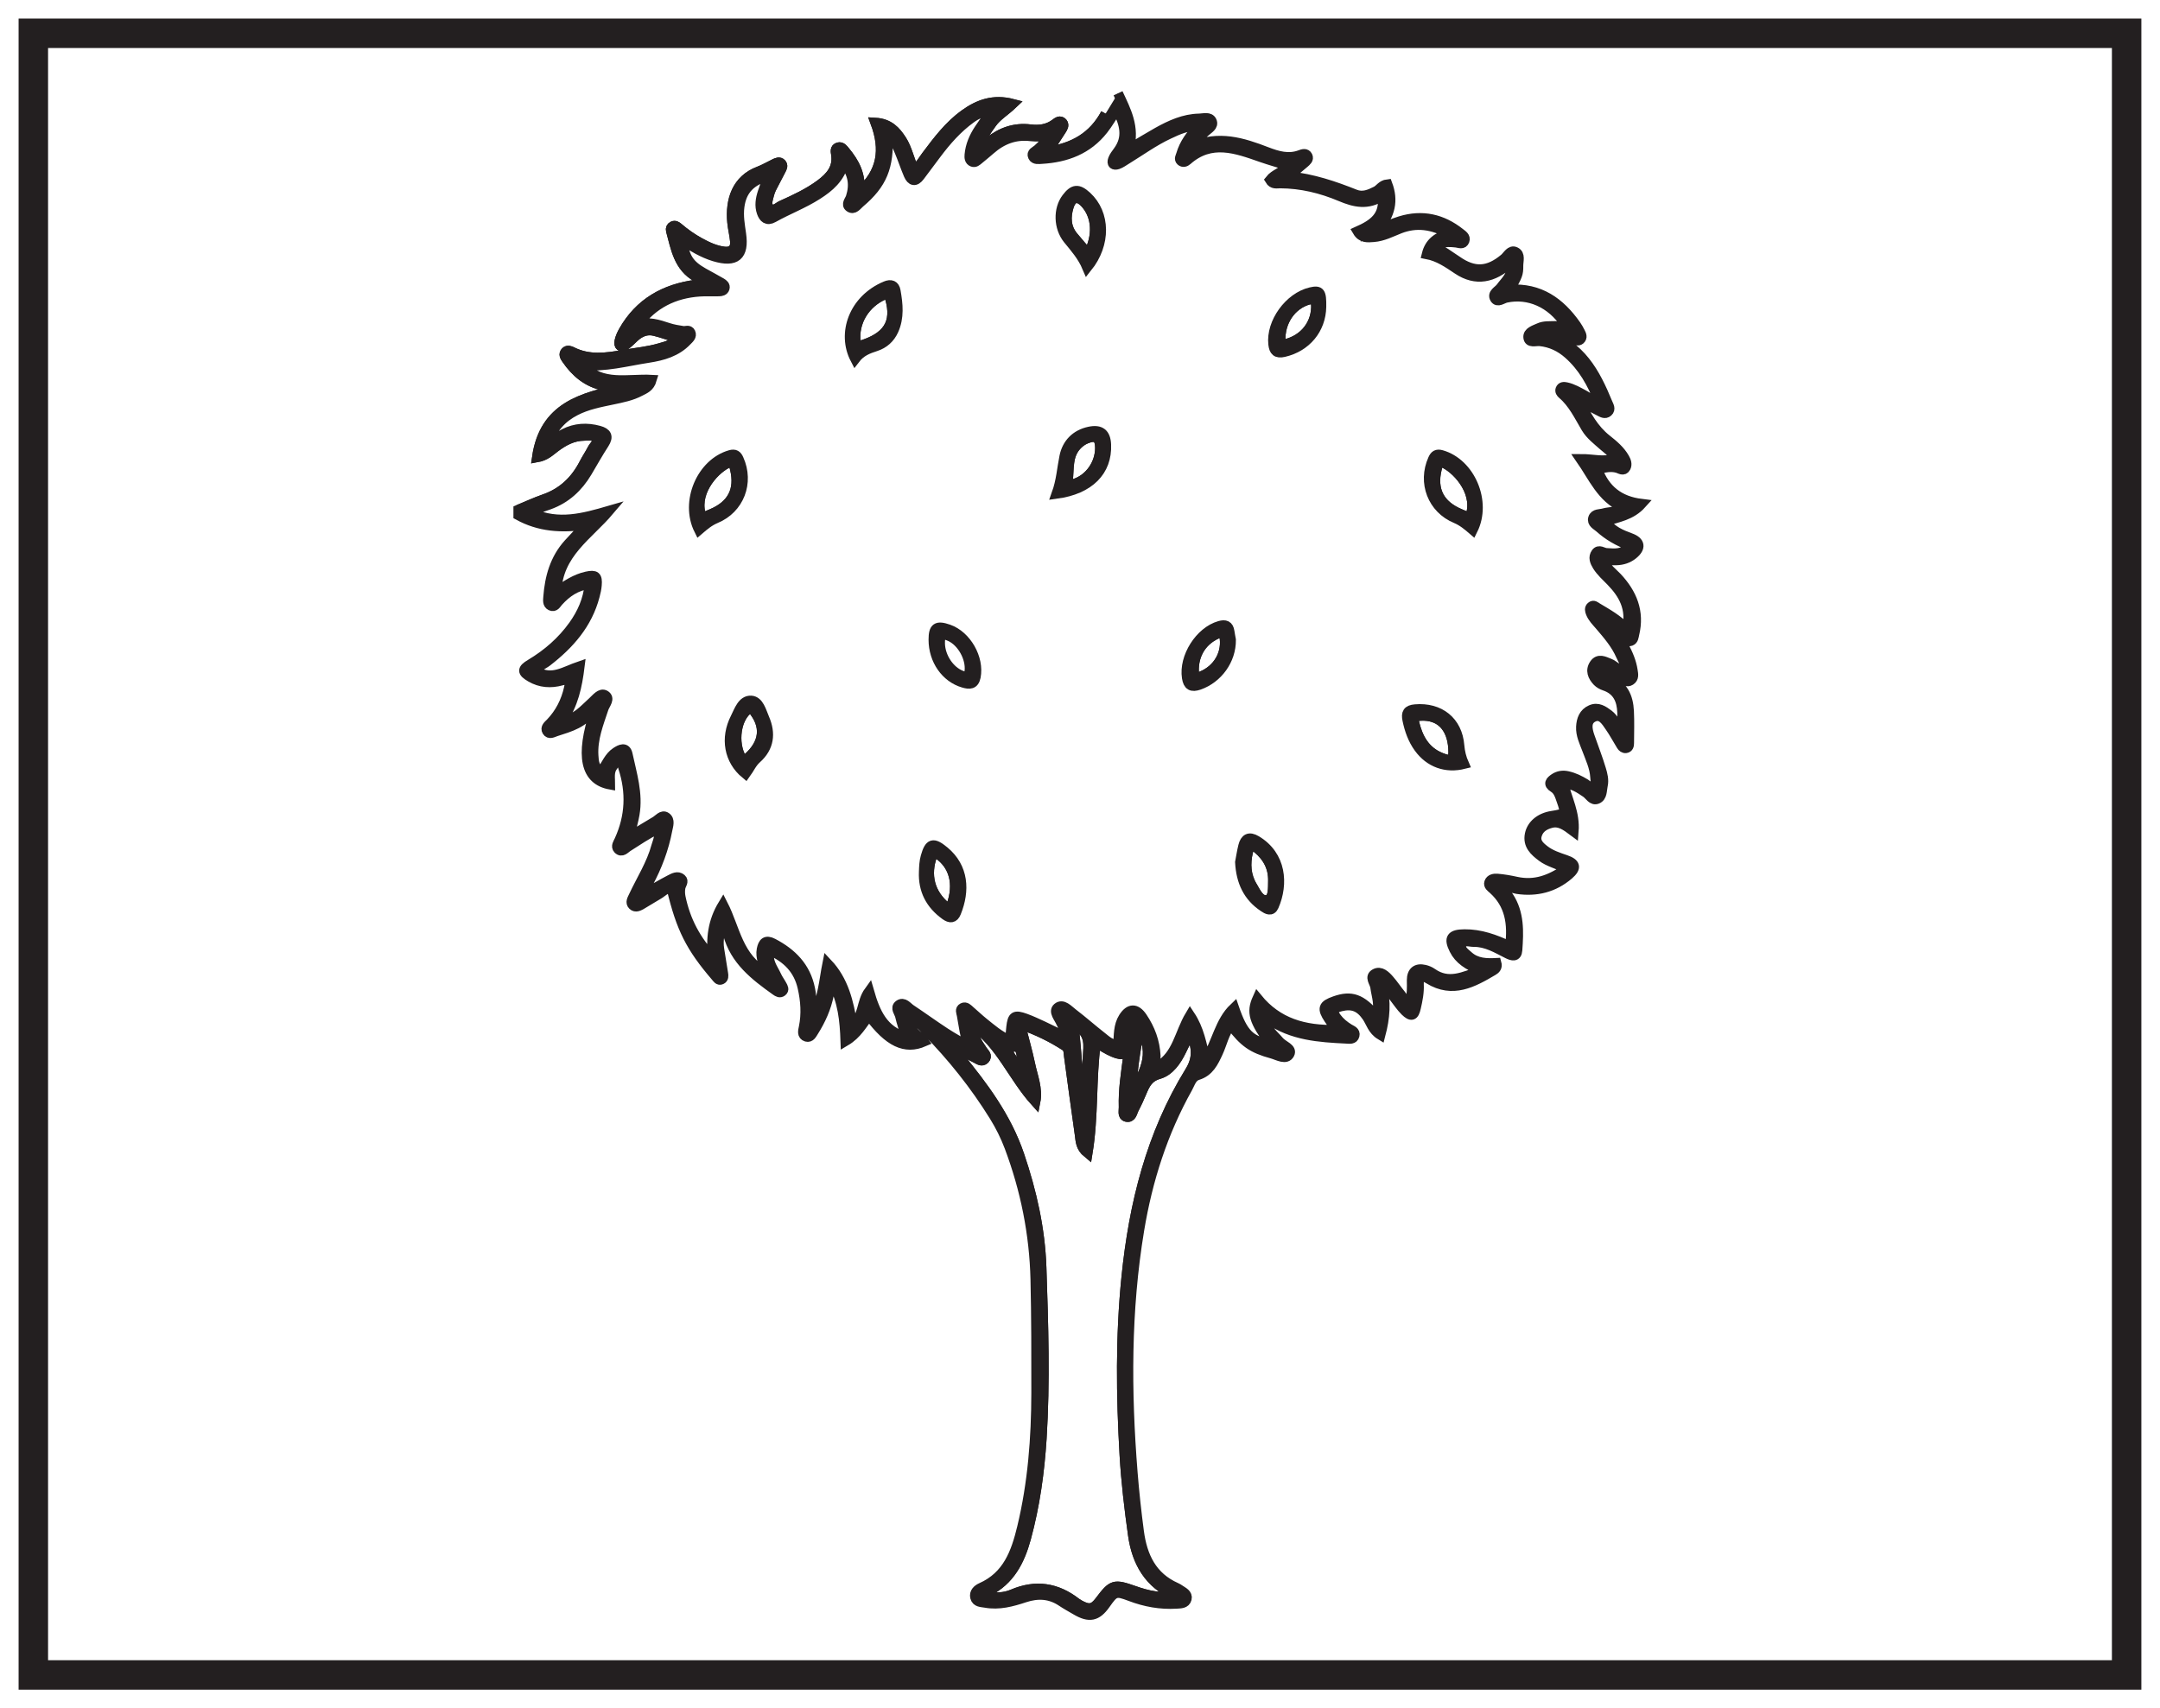 <?xml version="1.0" encoding="UTF-8"?>
<svg xmlns="http://www.w3.org/2000/svg" xmlns:xlink="http://www.w3.org/1999/xlink" width="220pt" height="174pt" viewBox="0 0 220 174" version="1.1">
<g id="surface1">
<rect x="0" y="0" width="220" height="174" style="fill:rgb(100%,100%,100%);fill-opacity:1;stroke:none;"/>
<path style=" stroke:none;fill-rule:nonzero;fill:rgb(100%,100%,100%);fill-opacity:1;" d="M 3.395 3.391 L 216.602 3.391 L 216.602 170.609 L 3.395 170.609 Z M 3.395 3.391 "/>
<path style=" stroke:none;fill-rule:nonzero;fill:rgb(13.73%,12.16%,12.549%);fill-opacity:1;" d="M 218.102 1.891 L 1.895 1.891 L 1.895 172.109 L 218.102 172.109 Z M 215.102 169.109 L 4.895 169.109 L 4.895 4.891 L 215.102 4.891 Z M 215.102 169.109 "/>
<path style="fill:none;stroke-width:1;stroke-linecap:butt;stroke-linejoin:miter;stroke:rgb(13.73%,12.16%,12.549%);stroke-opacity:1;stroke-miterlimit:10;" d="M 0 0.001 C -1.25 -2.327 -3.258 -3.514 -5.945 -3.866 C -5.426 -3.081 -4.961 -2.397 -4.523 -1.694 C -4.379 -1.468 -4.172 -1.182 -4.39 -0.925 C -4.633 -0.643 -4.902 -0.854 -5.129 -1.026 C -5.89 -1.6 -6.773 -1.71 -7.676 -1.596 C -9.273 -1.401 -10.633 -1.889 -11.867 -2.87 C -12.152 -3.096 -12.41 -3.487 -12.976 -3.374 C -12.644 -2.421 -12.113 -1.714 -11.601 -0.983 C -11.062 -0.221 -10.242 0.243 -9.457 0.993 C -11.437 1.513 -12.957 0.939 -14.367 -0.077 C -15.957 -1.221 -17.109 -2.764 -18.269 -4.307 C -18.625 -4.776 -18.894 -5.331 -19.508 -5.721 C -20.008 -4.679 -20.191 -3.589 -20.773 -2.686 C -21.359 -1.78 -22.043 -1.003 -23.449 -0.921 C -22.437 -3.647 -22.726 -5.968 -25.078 -8.042 C -24.879 -6.225 -25.586 -4.983 -26.539 -3.835 C -26.711 -3.62 -26.906 -3.343 -27.218 -3.429 C -27.59 -3.526 -27.5 -3.874 -27.461 -4.136 C -27.242 -5.554 -28.027 -6.44 -29.054 -7.206 C -30.269 -8.104 -31.636 -8.737 -33.008 -9.354 C -33.398 -9.53 -33.82 -10.05 -34.254 -9.604 C -34.605 -9.245 -34.379 -8.71 -34.273 -8.257 C -34.218 -8.03 -34.136 -7.804 -34.031 -7.596 C -33.715 -6.968 -33.379 -6.346 -33.058 -5.721 C -32.949 -5.514 -32.828 -5.284 -33.031 -5.081 C -33.23 -4.874 -33.468 -4.987 -33.679 -5.085 C -34.23 -5.346 -34.761 -5.667 -35.328 -5.882 C -37.554 -6.721 -38.254 -8.78 -38.039 -11.057 C -37.976 -11.714 -37.804 -12.354 -37.75 -13.007 C -37.687 -13.776 -38.074 -14.143 -38.859 -14.05 C -39.765 -13.94 -40.57 -13.554 -41.355 -13.124 C -42.14 -12.694 -42.863 -12.179 -43.547 -11.596 C -43.687 -11.479 -43.855 -11.362 -44.058 -11.452 C -44.254 -11.538 -44.332 -11.71 -44.277 -11.909 C -43.793 -13.71 -43.504 -15.628 -41.621 -16.663 C -41.316 -16.831 -40.902 -16.889 -40.75 -17.292 C -41.054 -17.514 -41.386 -17.378 -41.695 -17.417 C -44.91 -17.835 -47.472 -19.272 -49.105 -22.151 C -49.289 -22.479 -49.453 -22.831 -49.523 -23.194 C -49.609 -23.624 -49.379 -23.862 -48.961 -23.604 C -48.609 -23.382 -48.32 -23.057 -48.008 -22.772 C -47.422 -22.233 -46.738 -21.94 -45.941 -22.139 C -45.187 -22.327 -44.445 -22.593 -43.601 -22.858 C -44.093 -23.577 -44.765 -23.69 -45.363 -23.87 C -46.582 -24.233 -47.851 -24.343 -49.097 -24.561 C -50.871 -24.874 -52.629 -25.12 -54.336 -24.261 C -54.543 -24.155 -54.797 -24.057 -54.992 -24.249 C -55.25 -24.507 -55.066 -24.772 -54.91 -25.003 C -53.976 -26.37 -52.781 -27.378 -51.117 -27.714 C -50.511 -27.839 -49.902 -27.929 -49.297 -28.03 C -53.297 -28.917 -57.179 -29.846 -57.922 -35.014 C -57.047 -34.862 -56.582 -34.374 -56.074 -33.995 C -55.191 -33.335 -54.254 -32.823 -53.121 -32.815 C -52.707 -32.811 -52.199 -32.675 -51.929 -33.054 C -51.609 -33.487 -52.101 -33.811 -52.277 -34.159 C -52.531 -34.659 -52.855 -35.128 -53.113 -35.632 C -54.011 -37.374 -55.324 -38.632 -57.211 -39.276 C -58.097 -39.585 -58.949 -39.987 -59.816 -40.343 " transform="matrix(1,0,0,-1,112.609,11.575)"/>
<path style=" stroke:none;fill-rule:evenodd;fill:rgb(13.73%,12.16%,12.549%);fill-opacity:1;" d="M 104.32 109.691 C 104.387 109.656 104.457 109.625 104.527 109.594 C 104.363 108.922 104.129 108.266 104.055 107.586 C 103.934 106.477 103.441 106.367 102.5 106.965 C 103.105 107.875 103.711 108.781 104.32 109.691 M 115.273 111.531 C 116.367 109.453 117.855 107.426 116.07 104.719 C 115.629 107.148 115.25 109.312 115.273 111.531 M 109.32 104.332 C 109.793 107.539 109.676 110.668 110.465 113.68 C 110.434 111.371 110.73 109.086 110.836 106.793 C 110.895 105.586 110.488 104.828 109.32 104.332 M 98.996 104.316 C 99.004 105.406 99.535 106.219 100.086 107.027 C 100.258 107.277 100.613 107.547 100.301 107.883 C 100.004 108.203 99.672 107.918 99.398 107.785 C 98.566 107.383 97.746 106.941 96.922 106.516 C 97.113 106.984 97.398 107.293 97.664 107.621 C 100.176 110.68 102.527 113.836 103.82 117.652 C 105.082 121.363 105.945 125.18 106.078 129.082 C 106.277 134.898 106.465 140.727 106.098 146.547 C 105.879 149.969 105.41 153.359 104.504 156.688 C 103.871 158.996 102.855 160.977 100.605 162.105 C 100.484 162.164 100.402 162.285 100.445 162.535 C 101.336 162.785 102.273 162.75 103.133 162.387 C 105.484 161.379 107.621 161.707 109.609 163.254 C 109.723 163.336 109.844 163.41 109.969 163.48 C 110.926 164.004 111.379 163.914 112.012 163.074 C 113.305 161.363 113.461 161.312 115.531 162.039 C 116.891 162.516 118.258 162.848 119.77 162.516 C 117.02 161.336 115.777 159.105 115.391 156.352 C 115.016 153.66 114.691 150.945 114.531 148.23 C 114.18 142.184 114.109 136.129 114.723 130.078 C 115.477 122.656 117.234 115.551 121.188 109.137 C 122.012 107.801 121.938 106.621 121.227 105.18 C 120.883 105.879 120.609 106.453 120.328 107.023 C 119.82 108.066 119.105 109.098 118.043 109.406 C 116.941 109.727 116.629 110.441 116.273 111.289 C 116.035 111.852 115.785 112.41 115.5 112.949 C 115.32 113.289 115.266 113.902 114.719 113.762 C 114.293 113.648 114.461 113.117 114.449 112.766 C 114.395 111.02 114.672 109.305 114.902 107.578 C 115.066 106.328 115.434 105.09 115.324 103.793 C 114.668 104.504 114.605 105.355 114.672 106.258 C 114.754 107.379 114.445 107.613 113.398 107.172 C 112.812 106.926 112.27 106.562 111.621 106.203 C 111.117 109.945 111.402 113.641 110.777 117.453 C 110.047 116.855 110.059 116.219 109.98 115.652 C 109.594 112.957 109.234 110.258 108.871 107.562 C 108.82 107.191 108.859 106.785 108.492 106.547 C 107.129 105.668 105.688 104.953 103.914 104.336 C 104.301 105.871 104.664 107.125 104.93 108.395 C 105.191 109.652 105.727 110.891 105.461 112.23 C 103.137 109.66 101.918 106.316 98.996 104.316 M 102.875 105.992 C 102.926 105.367 102.949 104.996 102.992 104.629 C 103.117 103.488 103.34 103.34 104.449 103.742 C 105.062 103.965 105.66 104.246 106.258 104.523 C 107.043 104.891 107.816 105.285 108.766 105.746 C 108.617 105.008 108.258 104.621 108.062 104.164 C 107.852 103.668 107.258 103.035 107.711 102.645 C 108.246 102.191 108.809 102.871 109.266 103.215 C 110.273 103.984 111.223 104.828 112.223 105.609 C 112.684 105.965 113.117 106.434 113.887 106.41 C 113.949 105.438 113.898 104.473 114.422 103.645 C 115.035 102.68 115.715 102.676 116.348 103.613 C 117.152 104.809 117.637 106.109 117.707 107.562 C 117.719 107.898 117.562 108.309 118.004 108.582 C 119.91 107.465 120.117 105.25 121.207 103.422 C 122.148 104.844 122.379 106.32 122.805 108 C 123.957 106.137 124.211 104.062 125.695 102.652 C 126.609 105.324 127.355 106.055 129.445 106.367 C 127.691 103.988 127.422 103.125 128.07 101.684 C 130.125 104.195 132.828 104.977 136.121 104.895 C 135.766 104.391 135.543 104.102 135.344 103.793 C 134.633 102.715 134.742 102.391 135.949 101.965 C 137.633 101.371 138.645 101.719 140.129 103.461 C 140.598 102.449 140.188 101.5 140.066 100.551 C 140.008 100.082 139.434 99.508 140.059 99.176 C 140.617 98.871 141.125 99.367 141.496 99.793 C 141.93 100.285 142.289 100.84 142.707 101.344 C 142.926 101.609 143 102.059 143.52 102.047 C 143.859 101.344 143.793 100.59 143.789 99.844 C 143.789 98.965 144.266 98.574 145.109 98.777 C 145.379 98.84 145.652 98.957 145.879 99.117 C 147.516 100.262 149.016 99.539 150.844 98.855 C 149.531 98.32 148.621 97.746 148.113 96.73 C 147.516 95.547 147.824 95.168 149.152 95.156 C 150.777 95.141 152.254 95.668 153.797 96.398 C 154.09 94.059 153.785 92.113 152.078 90.574 C 151.875 90.391 151.57 90.203 151.676 89.891 C 151.793 89.527 152.195 89.469 152.504 89.496 C 153.152 89.547 153.801 89.664 154.445 89.805 C 156.312 90.211 157.898 89.641 159.559 88.469 C 158.59 87.977 157.746 87.797 157.062 87.289 C 156.289 86.711 155.582 86.082 155.809 84.973 C 156.008 84.004 156.871 83.293 158.043 83.105 C 159.48 82.875 159.496 82.848 159.027 81.52 C 158.855 81.035 158.711 80.516 158.238 80.227 C 157.613 79.844 157.934 79.543 158.312 79.285 C 158.715 79.012 159.176 78.941 159.664 79.051 C 160.316 79.195 160.898 79.484 161.465 79.824 C 161.723 79.984 161.988 80.359 162.32 80.09 C 162.59 79.875 162.488 79.48 162.469 79.152 C 162.41 78.148 161.977 77.25 161.633 76.328 C 161.355 75.586 160.984 74.855 161.027 74.031 C 161.066 73.297 161.305 72.629 162.039 72.305 C 162.75 71.988 163.301 72.383 163.84 72.781 C 164.387 73.191 164.629 73.871 165.227 74.492 C 165.227 73.703 165.238 73.141 165.223 72.578 C 165.18 71.312 164.746 70.289 163.422 69.848 C 163.164 69.762 162.898 69.613 162.707 69.422 C 162.211 68.906 161.945 68.285 162.391 67.645 C 162.809 67.043 163.383 67.355 163.914 67.566 C 164.422 67.758 164.777 68.289 165.406 68.262 C 165.633 67.688 165.289 67.242 165.09 66.789 C 164.582 65.609 163.742 64.648 162.918 63.684 C 162.582 63.293 162.207 62.93 162.016 62.434 C 161.93 62.211 161.859 61.969 162.07 61.785 C 162.305 61.578 162.488 61.777 162.688 61.898 C 163.719 62.52 164.785 63.09 165.715 64.098 C 166.195 61.965 165.344 60.512 164.09 59.215 C 163.602 58.711 163.066 58.246 162.691 57.645 C 162.438 57.23 162.234 56.77 162.559 56.328 C 162.859 55.918 163.246 56.301 163.598 56.324 C 164.445 56.383 165.312 56.5 166.102 55.613 C 164.789 55.137 163.789 54.535 162.914 53.75 C 162.617 53.484 162.105 53.273 162.262 52.777 C 162.414 52.301 162.965 52.395 163.352 52.277 C 163.957 52.098 164.66 52.242 165.262 51.664 C 163.113 50.688 162.301 48.641 160.984 46.746 C 162.262 46.738 163.359 47.102 164.445 46.684 C 164.223 46.035 163.707 45.758 163.301 45.391 C 162.672 44.828 161.988 44.324 161.543 43.582 C 160.82 42.371 160.223 41.078 159.121 40.141 C 158.98 40.016 158.859 39.852 158.934 39.652 C 159.043 39.363 159.305 39.391 159.527 39.438 C 160.18 39.574 160.75 39.918 161.328 40.227 C 161.801 40.477 162.223 40.867 162.918 40.949 C 162.148 39.023 161.223 37.367 159.746 36.062 C 158.914 35.324 157.961 34.871 156.84 34.754 C 156.418 34.711 155.715 34.984 155.656 34.367 C 155.602 33.812 156.281 33.621 156.746 33.41 C 157.277 33.164 157.848 33.234 158.41 33.207 C 158.754 33.191 159.156 33.402 159.441 33.031 C 158.008 30.859 155.703 29.84 153.406 30.332 C 153.02 30.418 152.527 30.855 152.254 30.406 C 151.945 29.891 152.602 29.629 152.859 29.273 C 153.105 28.934 153.41 28.629 153.629 28.273 C 153.887 27.852 154.082 27.391 153.785 26.789 C 152.102 28.301 150.328 28.703 148.453 27.441 C 147.48 26.793 146.535 26.125 145.312 25.891 C 145.609 24.703 146.398 24.137 147.605 23.805 C 145.867 22.855 144.266 22.641 142.578 23.289 C 141.707 23.633 140.867 24.078 139.91 24.152 C 139.32 24.191 138.699 24.297 138.266 23.562 C 139.801 22.879 141.105 22.062 140.801 19.941 C 139.305 20.941 137.945 20.609 136.539 20.016 C 134.582 19.188 132.535 18.691 130.383 18.68 C 130.043 18.68 129.625 18.809 129.34 18.328 C 129.824 17.707 130.691 17.535 131.195 16.875 C 130.23 16.574 129.336 16.324 128.461 16.02 C 125.902 15.125 123.352 14.176 120.918 16.336 C 120.746 16.488 120.492 16.586 120.277 16.391 C 120.059 16.188 120.227 15.965 120.289 15.746 C 120.617 14.633 121.258 13.711 122.223 12.805 C 120.926 12.773 119.988 13.223 119.062 13.656 C 117.523 14.371 116.152 15.375 114.711 16.258 C 114.43 16.426 114.156 16.633 113.852 16.738 C 113.422 16.883 113.191 16.676 113.355 16.234 C 113.465 15.938 113.676 15.664 113.871 15.402 C 114.914 13.984 114.547 12.621 113.766 11.117 C 113.246 11.898 112.859 12.586 112.375 13.199 C 110.785 15.23 108.598 16.047 106.105 16.191 C 105.789 16.207 105.371 16.289 105.207 15.949 C 105.008 15.547 105.461 15.41 105.688 15.207 C 106.09 14.828 106.512 14.477 106.789 13.895 C 106.117 13.895 105.551 13.949 105.004 13.883 C 103.395 13.684 102.051 14.211 100.863 15.258 C 100.477 15.598 100.074 15.922 99.676 16.254 C 99.496 16.398 99.309 16.586 99.055 16.488 C 98.738 16.367 98.715 16.055 98.742 15.773 C 98.824 14.816 99.199 13.957 99.723 13.164 C 100.145 12.527 100.594 11.906 101.16 11.094 C 100.18 11.332 99.496 11.617 98.891 12.059 C 97.504 13.062 96.391 14.332 95.371 15.691 C 94.805 16.438 94.246 17.199 93.684 17.945 C 93.23 18.555 92.824 18.453 92.547 17.816 C 92.211 17.039 91.953 16.23 91.625 15.457 C 91.375 14.855 91.141 14.219 90.414 13.777 C 90.582 16.992 89.836 18.754 87.582 20.656 C 87.281 20.91 86.973 21.418 86.527 21.102 C 86.133 20.824 86.539 20.418 86.648 20.086 C 87.043 18.848 86.91 17.727 85.969 16.566 C 85.527 18.168 84.469 19.062 83.262 19.832 C 81.832 20.75 80.238 21.344 78.766 22.172 C 78.113 22.539 77.773 22.188 77.582 21.648 C 77.336 20.961 77.453 20.254 77.68 19.574 C 77.852 19.059 78.039 18.543 78.262 17.902 C 76.516 18.391 75.551 19.312 75.32 21.039 C 75.191 22.004 75.363 22.91 75.492 23.828 C 75.812 26.047 74.941 26.781 72.754 26.125 C 71.59 25.773 70.559 25.141 69.48 24.469 C 69.73 26.246 70.219 26.98 71.633 27.781 C 72.242 28.125 72.867 28.453 73.477 28.809 C 73.668 28.926 73.891 29.086 73.809 29.359 C 73.73 29.625 73.469 29.676 73.234 29.68 C 72.578 29.699 71.918 29.656 71.266 29.703 C 68.664 29.879 66.52 30.934 64.906 33.094 C 66.035 32.703 67.047 33.059 68.07 33.391 C 68.559 33.551 69.07 33.633 69.578 33.711 C 69.836 33.75 70.176 33.543 70.332 33.875 C 70.504 34.246 70.188 34.484 69.969 34.715 C 68.906 35.836 67.496 36.23 66.047 36.453 C 63.816 36.797 61.613 37.414 59.297 37.191 C 61.277 39.375 63.934 38.543 66.391 38.68 C 66.164 39.449 65.648 39.617 65.207 39.852 C 64.328 40.32 63.355 40.508 62.391 40.711 C 61.102 40.98 59.809 41.223 58.621 41.832 C 57.246 42.531 56.289 43.578 55.672 45.234 C 56.414 44.793 56.918 44.449 57.457 44.172 C 58.594 43.59 59.789 43.527 61.02 43.867 C 61.793 44.082 62.012 44.457 61.539 45.191 C 60.926 46.137 60.375 47.121 59.801 48.09 C 58.883 49.633 57.641 50.789 55.918 51.41 C 55.34 51.617 54.695 51.77 54.184 52.27 C 56.891 53.484 59.445 52.773 62.055 52.016 C 59.898 54.559 56.809 56.359 56.68 60.305 C 57.695 59.582 58.633 58.965 59.742 58.719 C 60.656 58.52 60.863 58.691 60.789 59.594 C 60.762 59.965 60.676 60.336 60.578 60.699 C 59.828 63.57 57.984 65.645 55.699 67.406 C 55.344 67.684 54.84 67.805 54.664 68.383 C 56.18 69.344 57.5 68.379 59.047 67.852 C 58.793 69.91 58.41 71.746 57.199 73.484 C 58.691 73.266 59.461 72.289 60.348 71.492 C 60.723 71.16 61.168 70.539 61.625 70.805 C 62.195 71.141 61.625 71.73 61.48 72.168 C 60.961 73.73 60.348 75.262 60.449 76.957 C 60.484 77.602 60.535 78.242 61.242 78.598 C 61.754 77.871 62.035 77.082 62.723 76.625 C 63.164 76.328 63.754 76.023 63.93 76.832 C 64.359 78.844 65.004 80.844 64.637 82.945 C 64.52 83.617 64.328 84.277 64.094 85.262 C 65.16 84.617 65.945 84.125 66.742 83.66 C 67.09 83.461 67.434 82.953 67.84 83.23 C 68.277 83.531 68.062 84.102 67.977 84.547 C 67.617 86.453 66.938 88.246 66.02 89.957 C 65.859 90.25 65.477 90.516 65.77 90.996 C 66.59 90.531 67.391 90.051 68.215 89.625 C 68.574 89.441 69.016 89.172 69.395 89.504 C 69.703 89.77 69.363 90.109 69.309 90.41 C 69.25 90.742 69.262 91.066 69.328 91.391 C 69.812 93.738 70.867 95.785 72.641 97.645 C 72.359 95.613 72.605 93.836 73.637 92.133 C 74.891 94.578 75.156 97.566 78.02 99.121 C 77.805 98.242 77.418 97.512 77.574 96.703 C 77.711 96.023 77.988 95.691 78.734 96.082 C 80.656 97.09 82.059 98.488 82.512 100.711 C 82.691 101.582 82.672 102.48 82.805 103.637 C 83.84 101.73 83.906 99.906 84.27 98.113 C 85.934 99.875 86.441 102.066 86.816 104.359 C 88 103.547 87.668 102.129 88.52 100.957 C 89.148 103.145 89.945 105 92.305 105.66 C 92.059 104.844 91.824 104.184 91.672 103.512 C 91.59 103.129 91.133 102.672 91.566 102.355 C 92.051 102.008 92.41 102.57 92.773 102.809 C 93.949 103.59 95.086 104.418 96.27 105.191 C 97.066 105.711 97.91 106.168 98.73 106.652 C 98.234 105.543 98.156 104.453 97.953 103.398 C 97.898 103.129 97.738 102.812 98.062 102.652 C 98.363 102.5 98.586 102.77 98.793 102.949 C 99.258 103.348 99.699 103.773 100.176 104.156 C 100.969 104.789 101.734 105.48 102.875 105.992 M 113.875 9.5 C 114.688 11.246 115.621 12.965 114.98 15.188 C 116.086 14.531 116.98 13.98 117.898 13.465 C 119.219 12.73 120.586 12.102 122.133 12.07 C 122.582 12.062 123.199 11.855 123.422 12.332 C 123.66 12.844 123.07 13.125 122.742 13.434 C 122.305 13.855 121.793 14.203 121.391 14.945 C 124.125 13.75 126.57 14.523 129.008 15.465 C 130.109 15.891 131.238 16.227 132.434 15.777 C 132.68 15.684 133.02 15.57 133.184 15.898 C 133.34 16.215 133.055 16.422 132.855 16.602 C 132.402 17 131.93 17.371 131.238 17.945 C 133.754 18.211 135.902 18.953 138.016 19.793 C 138.793 20.105 139.48 19.812 140.168 19.465 C 140.539 19.277 140.742 18.832 141.316 18.766 C 141.922 20.395 141.664 21.855 140.293 23.41 C 141.258 23.035 141.926 22.734 142.621 22.52 C 144.859 21.832 146.887 22.289 148.703 23.73 C 148.949 23.926 149.305 24.133 149.168 24.516 C 149.012 24.945 148.633 24.75 148.316 24.711 C 148.039 24.68 147.758 24.656 147.477 24.664 C 147.129 24.668 146.785 24.789 146.66 25.117 C 146.477 25.586 146.973 25.594 147.211 25.766 C 147.594 26.039 147.996 26.285 148.379 26.551 C 150.137 27.789 151.574 27.711 153.227 26.324 C 153.562 26.039 153.848 25.41 154.348 25.656 C 154.887 25.914 154.645 26.578 154.648 27.066 C 154.656 27.918 154.57 28.078 153.777 29.496 C 156.797 29.293 158.887 30.785 160.516 33.105 C 160.676 33.336 160.816 33.582 160.941 33.832 C 161.07 34.082 161.211 34.367 160.938 34.602 C 160.719 34.785 160.488 34.641 160.293 34.527 C 159.457 34.035 158.574 33.785 157.363 34.016 C 161 35.16 162.488 38.004 163.738 41.047 C 163.859 41.34 164.086 41.668 163.773 41.953 C 163.469 42.23 163.145 42 162.863 41.859 C 162.23 41.551 161.617 41.207 160.785 40.77 C 161.59 42.359 162.34 43.727 163.629 44.75 C 164.324 45.301 165.02 45.875 165.469 46.672 C 165.641 46.969 165.75 47.309 165.59 47.613 C 165.367 48.039 165.008 47.746 164.727 47.668 C 164.059 47.48 163.434 47.621 162.707 47.82 C 163.477 49.871 164.891 51.039 167.207 51.32 C 166.129 52.52 164.797 52.676 163.488 53.113 C 164.176 54.074 165.109 54.449 166.062 54.801 C 167.066 55.168 167.168 55.793 166.324 56.477 C 165.836 56.875 165.254 57.059 164.625 57.074 C 164.219 57.082 163.812 57.074 163.266 57.074 C 163.629 57.902 164.227 58.305 164.695 58.801 C 166.234 60.441 167.012 62.309 166.461 64.59 C 166.395 64.863 166.387 65.188 166.086 65.297 C 165.766 65.414 165.594 65.121 165.414 64.918 C 165.043 64.492 164.715 64.027 164.109 63.816 C 164.508 64.492 165.023 65.105 165.391 65.801 C 165.812 66.594 166.168 67.406 166.301 68.305 C 166.359 68.684 166.445 69.066 166.059 69.316 C 165.719 69.531 165.422 69.301 165.145 69.145 C 164.695 68.887 164.277 68.582 163.824 68.328 C 163.562 68.184 163.203 67.863 162.992 68.293 C 162.82 68.629 163.141 68.891 163.434 69.066 C 163.555 69.141 163.68 69.215 163.812 69.262 C 165.324 69.785 165.848 70.984 165.918 72.441 C 165.973 73.52 165.934 74.602 165.93 75.684 C 165.93 75.922 165.891 76.172 165.594 76.211 C 165.395 76.234 165.234 76.105 165.137 75.941 C 164.742 75.301 164.391 74.633 163.961 74.02 C 163.57 73.449 163.098 72.668 162.316 73.031 C 161.488 73.41 161.656 74.277 161.918 75.023 C 162.301 76.133 162.734 77.227 163.07 78.352 C 163.23 78.879 163.379 79.445 163.25 80.016 C 163.141 80.508 163.211 81.164 162.68 81.383 C 162.176 81.594 161.902 80.992 161.531 80.742 C 160.867 80.301 160.219 79.832 159.242 79.797 C 159.598 81.367 160.438 82.812 160.285 84.695 C 159.469 84.086 158.832 83.609 157.969 83.84 C 157.285 84.023 156.75 84.359 156.543 85.051 C 156.324 85.77 156.801 86.191 157.293 86.578 C 157.934 87.082 158.699 87.324 159.453 87.582 C 160.484 87.934 160.617 88.383 159.773 89.105 C 158.266 90.402 156.48 90.848 154.516 90.555 C 154.105 90.496 153.719 90.258 153.242 90.398 C 153.105 90.82 153.477 91.047 153.656 91.328 C 154.766 93.016 154.688 94.902 154.551 96.781 C 154.5 97.508 154.02 97.383 153.527 97.133 C 152.441 96.586 151.383 95.934 150.105 95.949 C 149.664 95.953 149.047 95.684 148.855 96.242 C 148.688 96.723 149.207 97.055 149.547 97.367 C 150.375 98.121 151.414 98.137 152.422 98.082 C 152.547 98.516 152.312 98.727 152.086 98.859 C 150.035 100.074 147.961 101.223 145.539 99.734 C 144.898 99.336 144.469 99.371 144.516 100.285 C 144.555 101.09 144.395 101.879 144.215 102.652 C 144.027 103.5 143.742 103.598 143.113 102.984 C 142.684 102.559 142.344 102.035 141.969 101.559 C 141.664 101.164 141.457 100.68 140.742 100.227 C 141.211 102.086 141.066 103.676 140.605 105.426 C 139.789 104.93 139.625 104.156 139.23 103.574 C 138.527 102.547 137.754 102.223 136.574 102.512 C 135.766 102.707 135.645 103.008 136.137 103.672 C 136.477 104.129 136.918 104.484 137.402 104.785 C 137.668 104.949 138.074 105.059 137.965 105.477 C 137.859 105.898 137.441 105.816 137.133 105.801 C 134.355 105.668 131.582 105.48 129.195 103.793 C 129.125 103.742 129.023 103.738 128.859 103.695 C 128.652 104.219 129.023 104.574 129.27 104.914 C 129.566 105.324 129.965 105.668 130.297 106.066 C 130.664 106.512 131.652 106.777 131.344 107.359 C 131 108.012 130.16 107.496 129.562 107.328 C 127.527 106.77 126.723 106.191 125.352 104.402 C 124.684 105.238 124.492 106.277 124.066 107.199 C 123.609 108.191 123.16 109.16 121.977 109.52 C 121.383 109.703 121.234 110.336 120.965 110.816 C 118.434 115.332 116.883 120.188 116.039 125.277 C 114.676 133.484 114.707 141.73 115.367 150 C 115.527 152.012 115.746 154.016 116.012 156.02 C 116.348 158.527 117.32 160.617 119.793 161.711 C 119.922 161.77 120.043 161.84 120.16 161.922 C 120.504 162.16 120.992 162.359 120.871 162.859 C 120.746 163.355 120.23 163.332 119.809 163.359 C 118.191 163.457 116.641 163.176 115.121 162.598 C 113.625 162.031 113.512 162.102 112.586 163.414 C 111.711 164.648 110.941 164.805 109.594 164.012 C 109.109 163.727 108.609 163.457 108.145 163.145 C 106.957 162.344 105.699 162.285 104.375 162.723 C 103.074 163.152 101.754 163.516 100.367 163.262 C 99.973 163.191 99.453 163.223 99.32 162.711 C 99.191 162.211 99.566 161.891 99.945 161.719 C 102.621 160.531 103.477 158.164 104.102 155.562 C 105.184 151.059 105.535 146.484 105.543 141.871 C 105.547 138.016 105.547 134.164 105.457 130.312 C 105.344 125.676 104.441 121.18 102.809 116.832 C 102.395 115.73 101.871 114.68 101.25 113.68 C 99.285 110.512 96.973 107.617 94.359 104.961 C 93.902 104.492 93.441 104.023 92.703 103.773 C 92.41 105.031 93.574 105.395 94.102 106.105 C 92.18 106.938 90.535 106.156 88.516 103.449 C 87.82 104.301 87.328 105.332 86.105 106.055 C 86.031 103.922 85.832 101.988 84.844 100.125 C 84.5 100.516 84.508 100.926 84.43 101.309 C 84.164 102.66 83.605 103.898 82.875 105.059 C 82.703 105.328 82.527 105.715 82.145 105.605 C 81.648 105.457 81.789 104.988 81.859 104.645 C 82.141 103.281 82.043 101.93 81.738 100.59 C 81.324 98.766 80.18 97.574 78.402 96.801 C 78.098 97.91 78.734 98.617 79.09 99.395 C 79.246 99.738 79.477 100.043 79.652 100.371 C 79.758 100.57 79.91 100.801 79.656 101 C 79.43 101.176 79.219 101.047 79.023 100.906 C 76.902 99.395 74.844 97.824 74.133 95.113 C 74.051 94.801 73.91 94.508 73.672 93.871 C 73.273 94.98 73.125 95.797 73.258 96.664 C 73.387 97.496 73.531 98.328 73.66 99.164 C 73.695 99.395 73.727 99.66 73.465 99.777 C 73.191 99.898 73.059 99.652 72.906 99.477 C 70.34 96.484 69.367 94.555 68.402 90.516 C 67.82 90.398 67.484 90.875 67.059 91.109 C 66.484 91.434 65.938 91.801 65.367 92.125 C 65.086 92.281 64.746 92.484 64.457 92.211 C 64.16 91.93 64.391 91.586 64.52 91.301 C 65.312 89.605 66.348 88.012 66.84 86.184 C 66.984 85.656 67.305 85.141 66.926 84.469 C 65.871 84.984 64.91 85.645 63.93 86.266 C 63.645 86.449 63.332 86.875 62.957 86.492 C 62.684 86.207 62.953 85.867 63.082 85.578 C 64.184 83.156 64.289 80.688 63.461 78.164 C 63.379 77.91 63.41 77.547 63.051 77.52 C 62.742 77.5 62.605 77.816 62.434 78.035 C 61.992 78.598 62.156 79.277 62.152 79.922 C 59.613 79.465 59.07 77.016 60.59 72.426 C 59.879 72.93 59.336 73.406 58.715 73.723 C 58.051 74.066 57.32 74.273 56.609 74.508 C 56.316 74.605 55.941 74.848 55.715 74.477 C 55.5 74.125 55.848 73.867 56.066 73.645 C 57.039 72.633 57.637 71.445 57.945 70.078 C 58.117 69.328 57.926 69.121 57.184 69.324 C 56.102 69.621 55.039 69.555 54.051 68.977 C 53.164 68.461 53.145 68.172 54.035 67.645 C 55.754 66.617 57.234 65.332 58.398 63.707 C 59.273 62.477 59.891 61.141 60.051 59.48 C 58.656 59.668 57.703 60.352 56.871 61.266 C 56.664 61.492 56.5 61.891 56.098 61.695 C 55.742 61.52 55.816 61.121 55.836 60.812 C 55.984 58.801 56.508 56.926 57.895 55.387 C 58.426 54.793 58.984 54.227 59.738 53.43 C 57.164 53.832 54.895 53.645 52.793 52.484 L 52.793 51.918 C 53.66 51.562 54.512 51.16 55.398 50.852 C 57.289 50.207 58.598 48.949 59.496 47.207 C 59.754 46.703 60.078 46.234 60.332 45.734 C 60.508 45.387 61 45.062 60.68 44.629 C 60.41 44.25 59.902 44.387 59.492 44.391 C 58.355 44.398 57.418 44.91 56.535 45.57 C 56.027 45.949 55.566 46.438 54.688 46.59 C 55.43 41.422 59.312 40.492 63.312 39.605 C 62.707 39.504 62.098 39.414 61.496 39.289 C 59.828 38.953 58.633 37.941 57.699 36.578 C 57.543 36.352 57.359 36.082 57.617 35.824 C 57.812 35.633 58.066 35.73 58.273 35.836 C 59.98 36.695 61.738 36.449 63.516 36.141 C 64.758 35.918 66.027 35.809 67.246 35.445 C 67.844 35.266 68.516 35.152 69.008 34.434 C 68.164 34.168 67.422 33.902 66.664 33.715 C 65.871 33.516 65.188 33.809 64.602 34.348 C 64.289 34.629 64 34.957 63.648 35.176 C 63.23 35.438 63 35.199 63.086 34.77 C 63.156 34.406 63.32 34.055 63.5 33.727 C 65.133 30.848 67.699 29.41 70.914 28.992 C 71.223 28.953 71.555 29.09 71.859 28.867 C 71.703 28.465 71.293 28.406 70.988 28.238 C 69.105 27.203 68.82 25.285 68.328 23.484 C 68.277 23.281 68.355 23.113 68.551 23.027 C 68.754 22.938 68.922 23.059 69.062 23.172 C 69.746 23.754 70.469 24.273 71.254 24.699 C 72.039 25.129 72.844 25.516 73.75 25.625 C 74.535 25.715 74.922 25.352 74.859 24.582 C 74.805 23.93 74.633 23.285 74.57 22.633 C 74.355 20.355 75.055 18.297 77.281 17.453 C 77.852 17.242 78.379 16.922 78.93 16.66 C 79.141 16.562 79.379 16.449 79.578 16.652 C 79.781 16.859 79.66 17.09 79.551 17.297 C 79.23 17.922 78.895 18.543 78.578 19.172 C 78.477 19.379 78.391 19.605 78.336 19.832 C 78.23 20.285 78.004 20.82 78.355 21.18 C 78.789 21.625 79.211 21.105 79.602 20.93 C 80.973 20.312 82.34 19.68 83.555 18.777 C 84.582 18.02 85.367 17.129 85.148 15.711 C 85.109 15.449 85.02 15.105 85.391 15.004 C 85.703 14.918 85.898 15.195 86.074 15.406 C 87.023 16.559 87.73 17.801 87.531 19.617 C 89.879 17.543 90.168 15.219 89.16 12.492 C 90.566 12.578 91.25 13.355 91.836 14.262 C 92.418 15.164 92.602 16.254 93.102 17.297 C 93.715 16.906 93.984 16.352 94.34 15.883 C 95.5 14.34 96.652 12.793 98.242 11.652 C 99.652 10.637 101.172 10.062 103.152 10.582 C 102.367 11.332 101.547 11.797 101.008 12.559 C 100.496 13.285 99.965 13.996 99.633 14.949 C 100.199 15.062 100.457 14.672 100.742 14.445 C 101.977 13.465 103.336 12.977 104.934 13.172 C 105.836 13.285 106.715 13.176 107.48 12.602 C 107.703 12.43 107.977 12.219 108.219 12.5 C 108.438 12.758 108.23 13.043 108.086 13.273 C 107.648 13.973 107.184 14.656 106.664 15.441 C 109.352 15.09 111.359 13.902 112.609 11.574 "/>
<path style="fill:none;stroke-width:1;stroke-linecap:butt;stroke-linejoin:miter;stroke:rgb(13.73%,12.16%,12.549%);stroke-opacity:1;stroke-miterlimit:10;" d="M 0.002 -0.001 C 0.068 0.034 0.138 0.066 0.209 0.097 C 0.045 0.769 -0.19 1.425 -0.264 2.105 C -0.385 3.214 -0.877 3.324 -1.819 2.726 C -1.213 1.816 -0.608 0.909 0.002 -0.001 Z M 10.955 -1.841 C 12.048 0.238 13.537 2.265 11.752 4.972 C 11.31 2.542 10.931 0.378 10.955 -1.841 Z M 5.002 5.359 C 5.474 2.152 5.357 -0.977 6.146 -3.989 C 6.115 -1.68 6.412 0.605 6.517 2.898 C 6.576 4.105 6.17 4.863 5.002 5.359 Z M -5.323 5.374 C -5.315 4.284 -4.784 3.472 -4.233 2.663 C -4.061 2.413 -3.705 2.144 -4.018 1.808 C -4.315 1.488 -4.647 1.773 -4.92 1.906 C -5.752 2.308 -6.573 2.749 -7.397 3.175 C -7.205 2.706 -6.92 2.398 -6.655 2.07 C -4.143 -0.989 -1.791 -4.145 -0.498 -7.962 C 0.763 -11.673 1.627 -15.489 1.759 -19.391 C 1.959 -25.208 2.146 -31.036 1.779 -36.856 C 1.56 -40.278 1.091 -43.669 0.185 -46.997 C -0.448 -49.305 -1.463 -51.286 -3.713 -52.415 C -3.834 -52.473 -3.916 -52.594 -3.873 -52.844 C -2.983 -53.094 -2.045 -53.059 -1.186 -52.696 C 1.166 -51.688 3.302 -52.016 5.291 -53.563 C 5.404 -53.645 5.525 -53.719 5.65 -53.79 C 6.607 -54.313 7.06 -54.223 7.693 -53.384 C 8.986 -51.673 9.142 -51.622 11.213 -52.348 C 12.572 -52.825 13.939 -53.157 15.451 -52.825 C 12.701 -51.645 11.459 -49.415 11.072 -46.661 C 10.697 -43.969 10.373 -41.255 10.213 -38.54 C 9.861 -32.493 9.791 -26.438 10.404 -20.387 C 11.158 -12.966 12.916 -5.86 16.869 0.554 C 17.693 1.89 17.619 3.07 16.908 4.511 C 16.564 3.812 16.291 3.238 16.009 2.667 C 15.502 1.624 14.787 0.593 13.724 0.284 C 12.623 -0.036 12.31 -0.751 11.955 -1.598 C 11.716 -2.161 11.466 -2.719 11.181 -3.259 C 11.002 -3.598 10.947 -4.212 10.4 -4.071 C 9.974 -3.958 10.142 -3.426 10.131 -3.075 C 10.076 -1.329 10.353 0.386 10.584 2.113 C 10.748 3.363 11.115 4.601 11.006 5.898 C 10.349 5.187 10.287 4.335 10.353 3.433 C 10.435 2.312 10.127 2.077 9.08 2.519 C 8.494 2.765 7.951 3.128 7.302 3.488 C 6.798 -0.255 7.084 -3.95 6.459 -7.762 C 5.728 -7.165 5.74 -6.528 5.662 -5.962 C 5.275 -3.266 4.916 -0.567 4.552 2.128 C 4.502 2.499 4.541 2.906 4.173 3.144 C 2.81 4.023 1.369 4.738 -0.405 5.355 C -0.018 3.82 0.345 2.566 0.611 1.296 C 0.873 0.038 1.408 -1.2 1.142 -2.54 C -1.182 0.031 -2.401 3.374 -5.323 5.374 Z M -1.444 3.699 C -1.393 4.324 -1.369 4.695 -1.327 5.062 C -1.202 6.202 -0.979 6.351 0.131 5.949 C 0.744 5.726 1.341 5.445 1.939 5.167 C 2.724 4.8 3.498 4.406 4.447 3.945 C 4.298 4.683 3.939 5.07 3.744 5.527 C 3.533 6.023 2.939 6.656 3.392 7.046 C 3.927 7.499 4.49 6.82 4.947 6.476 C 5.955 5.706 6.904 4.863 7.904 4.081 C 8.365 3.726 8.798 3.257 9.568 3.281 C 9.631 4.253 9.58 5.218 10.103 6.046 C 10.716 7.011 11.396 7.015 12.029 6.077 C 12.834 4.882 13.318 3.581 13.388 2.128 C 13.4 1.792 13.244 1.382 13.685 1.109 C 15.591 2.226 15.798 4.441 16.888 6.269 C 17.83 4.847 18.06 3.37 18.486 1.691 C 19.638 3.554 19.892 5.628 21.377 7.038 C 22.291 4.366 23.037 3.636 25.127 3.324 C 23.373 5.702 23.103 6.566 23.752 8.007 C 25.806 5.495 28.509 4.714 31.802 4.796 C 31.447 5.3 31.224 5.589 31.025 5.898 C 30.314 6.976 30.423 7.3 31.631 7.726 C 33.314 8.32 34.326 7.972 35.81 6.23 C 36.279 7.241 35.869 8.191 35.748 9.14 C 35.689 9.609 35.115 10.183 35.74 10.515 C 36.298 10.82 36.806 10.324 37.177 9.898 C 37.611 9.406 37.97 8.851 38.388 8.347 C 38.607 8.081 38.681 7.632 39.201 7.644 C 39.541 8.347 39.474 9.101 39.47 9.847 C 39.47 10.726 39.947 11.116 40.791 10.913 C 41.06 10.851 41.334 10.734 41.56 10.574 C 43.197 9.429 44.697 10.152 46.525 10.835 C 45.213 11.37 44.302 11.945 43.795 12.96 C 43.197 14.144 43.506 14.523 44.834 14.534 C 46.459 14.55 47.935 14.023 49.478 13.292 C 49.771 15.632 49.466 17.577 47.759 19.116 C 47.556 19.3 47.252 19.488 47.357 19.8 C 47.474 20.163 47.877 20.222 48.185 20.195 C 48.834 20.144 49.482 20.027 50.127 19.886 C 51.994 19.48 53.58 20.05 55.24 21.222 C 54.271 21.714 53.427 21.894 52.744 22.402 C 51.97 22.98 51.263 23.609 51.49 24.718 C 51.689 25.687 52.552 26.398 53.724 26.585 C 55.162 26.816 55.177 26.843 54.709 28.171 C 54.537 28.656 54.392 29.175 53.92 29.464 C 53.295 29.847 53.615 30.148 53.994 30.406 C 54.396 30.679 54.857 30.749 55.345 30.64 C 55.998 30.495 56.58 30.206 57.146 29.866 C 57.404 29.706 57.67 29.331 58.002 29.601 C 58.271 29.816 58.17 30.21 58.15 30.538 C 58.091 31.542 57.658 32.441 57.314 33.363 C 57.037 34.105 56.666 34.835 56.709 35.659 C 56.748 36.394 56.986 37.062 57.72 37.386 C 58.431 37.702 58.982 37.308 59.521 36.909 C 60.068 36.499 60.31 35.82 60.908 35.199 C 60.908 35.988 60.92 36.55 60.904 37.113 C 60.861 38.378 60.427 39.402 59.103 39.843 C 58.845 39.929 58.58 40.077 58.388 40.269 C 57.892 40.784 57.627 41.406 58.072 42.046 C 58.49 42.648 59.064 42.335 59.595 42.124 C 60.103 41.933 60.459 41.402 61.088 41.429 C 61.314 42.003 60.97 42.449 60.771 42.902 C 60.263 44.081 59.423 45.042 58.599 46.007 C 58.263 46.398 57.888 46.761 57.697 47.257 C 57.611 47.48 57.541 47.722 57.752 47.906 C 57.986 48.113 58.17 47.913 58.369 47.792 C 59.4 47.171 60.466 46.601 61.396 45.593 C 61.877 47.726 61.025 49.179 59.771 50.476 C 59.283 50.98 58.748 51.445 58.373 52.046 C 58.119 52.46 57.916 52.921 58.24 53.363 C 58.541 53.773 58.927 53.39 59.279 53.366 C 60.127 53.308 60.994 53.191 61.783 54.077 C 60.47 54.554 59.47 55.156 58.595 55.941 C 58.298 56.206 57.787 56.417 57.943 56.913 C 58.095 57.39 58.646 57.296 59.033 57.413 C 59.638 57.593 60.341 57.449 60.943 58.027 C 58.795 59.003 57.982 61.05 56.666 62.945 C 57.943 62.952 59.041 62.589 60.127 63.007 C 59.904 63.656 59.388 63.933 58.982 64.3 C 58.353 64.863 57.67 65.366 57.224 66.109 C 56.502 67.32 55.904 68.613 54.802 69.55 C 54.662 69.675 54.541 69.839 54.615 70.038 C 54.724 70.327 54.986 70.3 55.209 70.253 C 55.861 70.116 56.431 69.773 57.009 69.464 C 57.482 69.214 57.904 68.824 58.599 68.741 C 57.83 70.667 56.904 72.324 55.427 73.628 C 54.595 74.366 53.642 74.82 52.521 74.937 C 52.099 74.98 51.396 74.706 51.338 75.324 C 51.283 75.878 51.963 76.07 52.427 76.281 C 52.959 76.527 53.529 76.456 54.091 76.484 C 54.435 76.499 54.838 76.288 55.123 76.659 C 53.689 78.831 51.384 79.851 49.088 79.359 C 48.701 79.273 48.209 78.835 47.935 79.284 C 47.627 79.8 48.283 80.062 48.541 80.417 C 48.787 80.757 49.091 81.062 49.31 81.417 C 49.568 81.839 49.763 82.3 49.466 82.902 C 47.783 81.39 46.009 80.988 44.134 82.249 C 43.162 82.898 42.216 83.566 40.994 83.8 C 41.291 84.988 42.08 85.554 43.287 85.886 C 41.548 86.835 39.947 87.05 38.259 86.402 C 37.388 86.058 36.548 85.613 35.591 85.538 C 35.002 85.499 34.381 85.394 33.947 86.128 C 35.482 86.812 36.787 87.628 36.482 89.749 C 34.986 88.749 33.627 89.081 32.22 89.675 C 30.263 90.503 28.216 90.999 26.064 91.011 C 25.724 91.011 25.306 90.882 25.021 91.363 C 25.506 91.984 26.373 92.156 26.877 92.816 C 25.912 93.116 25.017 93.366 24.142 93.671 C 21.584 94.566 19.033 95.515 16.599 93.355 C 16.427 93.202 16.173 93.105 15.959 93.3 C 15.74 93.503 15.908 93.726 15.97 93.945 C 16.298 95.058 16.939 95.98 17.904 96.886 C 16.607 96.917 15.67 96.468 14.744 96.034 C 13.205 95.32 11.834 94.316 10.392 93.433 C 10.111 93.265 9.838 93.058 9.533 92.952 C 9.103 92.808 8.873 93.015 9.037 93.456 C 9.146 93.753 9.357 94.027 9.552 94.288 C 10.595 95.706 10.228 97.07 9.447 98.574 C 8.927 97.792 8.541 97.105 8.056 96.491 C 6.466 94.46 4.279 93.644 1.787 93.499 C 1.47 93.484 1.052 93.402 0.888 93.741 C 0.689 94.144 1.142 94.281 1.369 94.484 C 1.771 94.863 2.193 95.214 2.47 95.796 C 1.798 95.796 1.232 95.741 0.685 95.808 C -0.924 96.007 -2.268 95.48 -3.455 94.433 C -3.842 94.093 -4.244 93.769 -4.643 93.437 C -4.823 93.292 -5.01 93.105 -5.264 93.202 C -5.58 93.324 -5.604 93.636 -5.577 93.917 C -5.494 94.874 -5.119 95.734 -4.596 96.527 C -4.174 97.163 -3.725 97.784 -3.159 98.597 C -4.139 98.359 -4.823 98.074 -5.428 97.632 C -6.815 96.628 -7.928 95.359 -8.948 93.999 C -9.514 93.253 -10.073 92.491 -10.635 91.745 C -11.088 91.136 -11.494 91.238 -11.772 91.874 C -12.108 92.652 -12.366 93.46 -12.694 94.234 C -12.944 94.835 -13.178 95.472 -13.905 95.913 C -13.737 92.699 -14.483 90.937 -16.737 89.034 C -17.037 88.781 -17.346 88.273 -17.791 88.589 C -18.186 88.866 -17.78 89.273 -17.67 89.605 C -17.276 90.843 -17.409 91.964 -18.35 93.124 C -18.791 91.523 -19.85 90.628 -21.057 89.859 C -22.487 88.941 -24.08 88.347 -25.553 87.519 C -26.205 87.152 -26.545 87.503 -26.737 88.042 C -26.983 88.73 -26.866 89.437 -26.639 90.116 C -26.467 90.632 -26.28 91.148 -26.057 91.788 C -27.803 91.3 -28.768 90.378 -28.998 88.652 C -29.127 87.687 -28.955 86.781 -28.827 85.863 C -28.506 83.644 -29.377 82.909 -31.565 83.566 C -32.729 83.917 -33.76 84.55 -34.838 85.222 C -34.588 83.445 -34.1 82.71 -32.686 81.909 C -32.077 81.566 -31.452 81.238 -30.842 80.882 C -30.651 80.765 -30.428 80.605 -30.51 80.331 C -30.588 80.066 -30.85 80.015 -31.084 80.011 C -31.741 79.991 -32.401 80.034 -33.053 79.988 C -35.655 79.812 -37.799 78.757 -39.412 76.597 C -38.284 76.988 -37.272 76.632 -36.248 76.3 C -35.76 76.14 -35.248 76.058 -34.741 75.98 C -34.483 75.941 -34.143 76.148 -33.987 75.816 C -33.815 75.445 -34.131 75.206 -34.35 74.976 C -35.412 73.855 -36.823 73.46 -38.272 73.238 C -40.502 72.894 -42.705 72.277 -45.022 72.499 C -43.041 70.316 -40.385 71.148 -37.928 71.011 C -38.155 70.241 -38.67 70.074 -39.112 69.839 C -39.991 69.37 -40.963 69.183 -41.928 68.98 C -43.217 68.71 -44.51 68.468 -45.698 67.859 C -47.073 67.159 -48.03 66.113 -48.647 64.456 C -47.905 64.898 -47.401 65.241 -46.862 65.519 C -45.725 66.101 -44.53 66.163 -43.299 65.824 C -42.526 65.609 -42.307 65.234 -42.78 64.499 C -43.393 63.554 -43.944 62.57 -44.518 61.601 C -45.436 60.058 -46.678 58.902 -48.401 58.281 C -48.979 58.074 -49.623 57.921 -50.135 57.421 C -47.428 56.206 -44.873 56.917 -42.264 57.675 C -44.42 55.132 -47.51 53.331 -47.639 49.386 C -46.623 50.109 -45.686 50.726 -44.577 50.972 C -43.662 51.171 -43.455 50.999 -43.53 50.097 C -43.557 49.726 -43.643 49.355 -43.741 48.991 C -44.491 46.12 -46.334 44.046 -48.619 42.284 C -48.975 42.007 -49.479 41.886 -49.655 41.308 C -48.139 40.347 -46.819 41.312 -45.272 41.839 C -45.526 39.781 -45.909 37.945 -47.119 36.206 C -45.627 36.425 -44.858 37.402 -43.971 38.199 C -43.596 38.531 -43.151 39.152 -42.694 38.886 C -42.123 38.55 -42.694 37.96 -42.838 37.523 C -43.358 35.96 -43.971 34.429 -43.869 32.734 C -43.834 32.089 -43.784 31.449 -43.077 31.093 C -42.565 31.82 -42.284 32.609 -41.596 33.066 C -41.155 33.363 -40.565 33.667 -40.389 32.859 C -39.959 30.847 -39.315 28.847 -39.682 26.745 C -39.799 26.074 -39.991 25.413 -40.225 24.429 C -39.159 25.074 -38.373 25.566 -37.577 26.031 C -37.229 26.23 -36.885 26.738 -36.479 26.46 C -36.041 26.159 -36.256 25.589 -36.342 25.144 C -36.702 23.238 -37.381 21.445 -38.299 19.734 C -38.459 19.441 -38.842 19.175 -38.549 18.695 C -37.729 19.159 -36.928 19.64 -36.104 20.066 C -35.744 20.249 -35.303 20.519 -34.924 20.187 C -34.616 19.921 -34.955 19.581 -35.01 19.281 C -35.069 18.949 -35.057 18.624 -34.991 18.3 C -34.506 15.952 -33.452 13.906 -31.678 12.046 C -31.959 14.077 -31.713 15.855 -30.682 17.558 C -29.428 15.113 -29.162 12.124 -26.299 10.57 C -26.514 11.449 -26.901 12.179 -26.744 12.988 C -26.608 13.667 -26.33 13.999 -25.584 13.609 C -23.662 12.601 -22.26 11.202 -21.807 8.98 C -21.627 8.109 -21.647 7.21 -21.514 6.054 C -20.479 7.96 -20.412 9.784 -20.049 11.577 C -18.385 9.816 -17.877 7.624 -17.502 5.331 C -16.319 6.144 -16.651 7.562 -15.799 8.734 C -15.17 6.546 -14.373 4.691 -12.014 4.031 C -12.26 4.847 -12.494 5.507 -12.647 6.179 C -12.729 6.562 -13.186 7.019 -12.752 7.335 C -12.268 7.683 -11.909 7.12 -11.545 6.882 C -10.369 6.101 -9.233 5.273 -8.049 4.499 C -7.252 3.98 -6.409 3.523 -5.588 3.038 C -6.084 4.148 -6.162 5.238 -6.366 6.292 C -6.42 6.562 -6.58 6.878 -6.256 7.038 C -5.955 7.191 -5.733 6.921 -5.526 6.741 C -5.061 6.343 -4.619 5.917 -4.143 5.534 C -3.35 4.902 -2.584 4.21 -1.444 3.699 Z M 9.556 100.191 C 10.369 98.445 11.302 96.726 10.662 94.503 C 11.767 95.159 12.662 95.71 13.58 96.226 C 14.9 96.96 16.267 97.589 17.814 97.62 C 18.263 97.628 18.881 97.835 19.103 97.359 C 19.341 96.847 18.752 96.566 18.423 96.257 C 17.986 95.835 17.474 95.488 17.072 94.745 C 19.806 95.941 22.252 95.167 24.689 94.226 C 25.791 93.8 26.92 93.464 28.115 93.913 C 28.361 94.007 28.701 94.12 28.865 93.792 C 29.021 93.476 28.736 93.269 28.537 93.089 C 28.084 92.691 27.611 92.32 26.92 91.745 C 29.435 91.48 31.584 90.738 33.697 89.898 C 34.474 89.585 35.162 89.878 35.849 90.226 C 36.22 90.413 36.423 90.859 36.998 90.925 C 37.603 89.296 37.345 87.835 35.974 86.281 C 36.939 86.656 37.607 86.956 38.302 87.171 C 40.541 87.859 42.568 87.402 44.384 85.96 C 44.631 85.765 44.986 85.558 44.849 85.175 C 44.693 84.745 44.314 84.941 43.998 84.98 C 43.72 85.011 43.439 85.034 43.158 85.027 C 42.81 85.023 42.466 84.902 42.341 84.574 C 42.158 84.105 42.654 84.097 42.892 83.925 C 43.275 83.652 43.677 83.406 44.06 83.14 C 45.818 81.902 47.256 81.98 48.908 83.366 C 49.244 83.652 49.529 84.281 50.029 84.034 C 50.568 83.777 50.326 83.113 50.33 82.624 C 50.338 81.773 50.252 81.613 49.459 80.195 C 52.478 80.398 54.568 78.906 56.197 76.585 C 56.357 76.355 56.498 76.109 56.623 75.859 C 56.752 75.609 56.892 75.324 56.619 75.089 C 56.4 74.906 56.17 75.05 55.974 75.163 C 55.138 75.656 54.256 75.906 53.045 75.675 C 56.681 74.531 58.17 71.687 59.42 68.644 C 59.541 68.351 59.767 68.023 59.455 67.738 C 59.15 67.46 58.826 67.691 58.545 67.831 C 57.912 68.14 57.298 68.484 56.466 68.921 C 57.271 67.331 58.021 65.964 59.31 64.941 C 60.006 64.39 60.701 63.816 61.15 63.019 C 61.322 62.722 61.431 62.382 61.271 62.077 C 61.048 61.652 60.689 61.945 60.408 62.023 C 59.74 62.21 59.115 62.07 58.388 61.87 C 59.158 59.82 60.572 58.652 62.888 58.37 C 61.81 57.171 60.478 57.015 59.17 56.577 C 59.857 55.616 60.791 55.241 61.744 54.89 C 62.748 54.523 62.849 53.898 62.006 53.214 C 61.517 52.816 60.935 52.632 60.306 52.616 C 59.9 52.609 59.494 52.616 58.947 52.616 C 59.31 51.788 59.908 51.386 60.377 50.89 C 61.916 49.249 62.693 47.382 62.142 45.101 C 62.076 44.827 62.068 44.503 61.767 44.394 C 61.447 44.277 61.275 44.57 61.095 44.773 C 60.724 45.199 60.396 45.663 59.791 45.874 C 60.189 45.199 60.705 44.585 61.072 43.89 C 61.494 43.097 61.849 42.284 61.982 41.386 C 62.041 41.007 62.127 40.624 61.74 40.374 C 61.4 40.159 61.103 40.39 60.826 40.546 C 60.377 40.804 59.959 41.109 59.506 41.363 C 59.244 41.507 58.884 41.827 58.673 41.398 C 58.502 41.062 58.822 40.8 59.115 40.624 C 59.236 40.55 59.361 40.476 59.494 40.429 C 61.006 39.906 61.529 38.706 61.599 37.249 C 61.654 36.171 61.615 35.089 61.611 34.007 C 61.611 33.769 61.572 33.519 61.275 33.48 C 61.076 33.456 60.916 33.585 60.818 33.749 C 60.423 34.39 60.072 35.058 59.642 35.671 C 59.252 36.241 58.779 37.023 57.998 36.659 C 57.17 36.281 57.338 35.413 57.599 34.667 C 57.982 33.558 58.416 32.464 58.752 31.339 C 58.912 30.812 59.06 30.245 58.931 29.675 C 58.822 29.183 58.892 28.527 58.361 28.308 C 57.857 28.097 57.584 28.699 57.213 28.949 C 56.548 29.39 55.9 29.859 54.923 29.894 C 55.279 28.324 56.119 26.878 55.966 24.995 C 55.15 25.605 54.513 26.081 53.65 25.851 C 52.966 25.667 52.431 25.331 52.224 24.64 C 52.006 23.921 52.482 23.499 52.974 23.113 C 53.615 22.609 54.381 22.366 55.134 22.109 C 56.166 21.757 56.298 21.308 55.455 20.585 C 53.947 19.288 52.162 18.843 50.197 19.136 C 49.787 19.195 49.4 19.433 48.923 19.292 C 48.787 18.87 49.158 18.644 49.338 18.363 C 50.447 16.675 50.369 14.788 50.232 12.909 C 50.181 12.183 49.701 12.308 49.209 12.558 C 48.123 13.105 47.064 13.757 45.787 13.741 C 45.345 13.738 44.728 14.007 44.537 13.449 C 44.369 12.968 44.888 12.636 45.228 12.324 C 46.056 11.57 47.095 11.554 48.103 11.609 C 48.228 11.175 47.994 10.964 47.767 10.831 C 45.716 9.616 43.642 8.468 41.22 9.956 C 40.58 10.355 40.15 10.32 40.197 9.406 C 40.236 8.601 40.076 7.812 39.896 7.038 C 39.709 6.191 39.423 6.093 38.795 6.706 C 38.365 7.132 38.025 7.656 37.65 8.132 C 37.345 8.527 37.138 9.011 36.423 9.464 C 36.892 7.605 36.748 6.015 36.287 4.265 C 35.47 4.761 35.306 5.534 34.912 6.116 C 34.209 7.144 33.435 7.468 32.256 7.179 C 31.447 6.984 31.326 6.683 31.818 6.019 C 32.158 5.562 32.599 5.206 33.084 4.906 C 33.349 4.741 33.756 4.632 33.646 4.214 C 33.541 3.792 33.123 3.874 32.814 3.89 C 30.037 4.023 27.263 4.21 24.877 5.898 C 24.806 5.949 24.705 5.952 24.541 5.995 C 24.334 5.472 24.705 5.116 24.951 4.777 C 25.248 4.366 25.646 4.023 25.978 3.624 C 26.345 3.179 27.334 2.913 27.025 2.331 C 26.681 1.679 25.841 2.195 25.244 2.363 C 23.209 2.921 22.404 3.499 21.033 5.288 C 20.365 4.452 20.173 3.413 19.748 2.491 C 19.291 1.499 18.841 0.531 17.658 0.171 C 17.064 -0.012 16.916 -0.645 16.646 -1.126 C 14.115 -5.641 12.564 -10.497 11.72 -15.587 C 10.357 -23.794 10.388 -32.04 11.048 -40.309 C 11.209 -42.321 11.427 -44.325 11.693 -46.329 C 12.029 -48.837 13.002 -50.926 15.474 -52.02 C 15.603 -52.079 15.724 -52.149 15.841 -52.231 C 16.185 -52.469 16.673 -52.669 16.552 -53.169 C 16.427 -53.665 15.912 -53.641 15.49 -53.669 C 13.873 -53.766 12.322 -53.485 10.802 -52.907 C 9.306 -52.341 9.193 -52.411 8.267 -53.723 C 7.392 -54.958 6.623 -55.114 5.275 -54.321 C 4.791 -54.036 4.291 -53.766 3.826 -53.454 C 2.638 -52.653 1.381 -52.594 0.056 -53.032 C -1.244 -53.462 -2.565 -53.825 -3.952 -53.571 C -4.346 -53.501 -4.866 -53.532 -4.998 -53.02 C -5.127 -52.52 -4.752 -52.2 -4.373 -52.028 C -1.698 -50.841 -0.842 -48.473 -0.217 -45.872 C 0.865 -41.368 1.216 -36.794 1.224 -32.18 C 1.228 -28.325 1.228 -24.473 1.138 -20.622 C 1.025 -15.985 0.123 -11.489 -1.51 -7.141 C -1.924 -6.04 -2.448 -4.989 -3.069 -3.989 C -5.034 -0.821 -7.346 2.074 -9.959 4.73 C -10.416 5.199 -10.877 5.667 -11.616 5.917 C -11.909 4.659 -10.744 4.296 -10.217 3.585 C -12.139 2.753 -13.784 3.534 -15.803 6.241 C -16.498 5.39 -16.991 4.359 -18.213 3.636 C -18.287 5.769 -18.487 7.702 -19.475 9.566 C -19.819 9.175 -19.811 8.765 -19.889 8.382 C -20.155 7.031 -20.713 5.792 -21.444 4.632 C -21.616 4.363 -21.791 3.976 -22.174 4.085 C -22.67 4.234 -22.53 4.702 -22.459 5.046 C -22.178 6.409 -22.276 7.761 -22.58 9.101 C -22.994 10.925 -24.139 12.116 -25.916 12.89 C -26.221 11.781 -25.584 11.074 -25.229 10.296 C -25.073 9.952 -24.842 9.648 -24.666 9.32 C -24.561 9.12 -24.409 8.89 -24.662 8.691 C -24.889 8.515 -25.1 8.644 -25.295 8.784 C -27.416 10.296 -29.475 11.866 -30.186 14.577 C -30.268 14.89 -30.409 15.183 -30.647 15.82 C -31.045 14.71 -31.194 13.894 -31.061 13.027 C -30.932 12.195 -30.787 11.363 -30.659 10.527 C -30.623 10.296 -30.592 10.031 -30.854 9.913 C -31.127 9.792 -31.26 10.038 -31.412 10.214 C -33.979 13.206 -34.952 15.136 -35.916 19.175 C -36.498 19.292 -36.834 18.816 -37.26 18.581 C -37.834 18.257 -38.381 17.89 -38.952 17.566 C -39.233 17.409 -39.573 17.206 -39.862 17.48 C -40.159 17.761 -39.928 18.105 -39.799 18.39 C -39.006 20.085 -37.971 21.679 -37.479 23.507 C -37.334 24.034 -37.014 24.55 -37.393 25.222 C -38.448 24.706 -39.409 24.046 -40.389 23.425 C -40.674 23.241 -40.987 22.816 -41.362 23.199 C -41.635 23.484 -41.366 23.824 -41.237 24.113 C -40.135 26.534 -40.03 29.003 -40.858 31.527 C -40.94 31.781 -40.909 32.144 -41.268 32.171 C -41.577 32.191 -41.713 31.874 -41.885 31.656 C -42.327 31.093 -42.162 30.413 -42.166 29.769 C -44.705 30.226 -45.248 32.675 -43.729 37.265 C -44.44 36.761 -44.983 36.284 -45.604 35.968 C -46.268 35.624 -46.998 35.417 -47.709 35.183 C -48.002 35.085 -48.377 34.843 -48.604 35.214 C -48.819 35.566 -48.471 35.824 -48.252 36.046 C -47.28 37.058 -46.682 38.245 -46.373 39.613 C -46.202 40.363 -46.393 40.57 -47.135 40.366 C -48.217 40.07 -49.28 40.136 -50.268 40.714 C -51.155 41.23 -51.174 41.519 -50.284 42.046 C -48.565 43.074 -47.084 44.359 -45.92 45.984 C -45.045 47.214 -44.428 48.55 -44.268 50.21 C -45.662 50.023 -46.616 49.339 -47.448 48.425 C -47.655 48.199 -47.819 47.8 -48.221 47.995 C -48.577 48.171 -48.502 48.57 -48.483 48.878 C -48.334 50.89 -47.811 52.765 -46.424 54.304 C -45.893 54.898 -45.334 55.464 -44.58 56.261 C -47.155 55.859 -49.424 56.046 -51.526 57.206 L -51.526 57.773 C -50.659 58.128 -49.807 58.531 -48.92 58.839 C -47.03 59.484 -45.721 60.741 -44.823 62.484 C -44.565 62.988 -44.241 63.456 -43.987 63.956 C -43.811 64.304 -43.319 64.628 -43.639 65.062 C -43.909 65.441 -44.416 65.304 -44.827 65.3 C -45.963 65.292 -46.901 64.781 -47.784 64.12 C -48.291 63.741 -48.752 63.253 -49.631 63.101 C -48.889 68.269 -45.006 69.199 -41.006 70.085 C -41.612 70.187 -42.221 70.277 -42.823 70.402 C -44.491 70.738 -45.686 71.749 -46.619 73.113 C -46.776 73.339 -46.959 73.609 -46.702 73.866 C -46.506 74.058 -46.252 73.96 -46.045 73.855 C -44.338 72.995 -42.58 73.241 -40.803 73.55 C -39.561 73.773 -38.291 73.882 -37.073 74.245 C -36.475 74.425 -35.803 74.538 -35.311 75.257 C -36.155 75.523 -36.897 75.788 -37.655 75.976 C -38.448 76.175 -39.131 75.882 -39.717 75.343 C -40.03 75.062 -40.319 74.734 -40.67 74.515 C -41.088 74.253 -41.319 74.491 -41.233 74.921 C -41.162 75.284 -40.998 75.636 -40.819 75.964 C -39.186 78.843 -36.619 80.281 -33.405 80.699 C -33.096 80.738 -32.764 80.601 -32.459 80.824 C -32.616 81.226 -33.026 81.284 -33.33 81.452 C -35.213 82.488 -35.498 84.406 -35.991 86.206 C -36.041 86.409 -35.963 86.577 -35.768 86.663 C -35.565 86.753 -35.397 86.632 -35.256 86.519 C -34.573 85.937 -33.85 85.417 -33.065 84.991 C -32.28 84.562 -31.475 84.175 -30.569 84.066 C -29.784 83.976 -29.397 84.339 -29.459 85.109 C -29.514 85.761 -29.686 86.406 -29.748 87.058 C -29.963 89.335 -29.264 91.394 -27.037 92.238 C -26.467 92.449 -25.94 92.769 -25.389 93.031 C -25.178 93.128 -24.94 93.241 -24.741 93.038 C -24.537 92.831 -24.659 92.601 -24.768 92.394 C -25.088 91.769 -25.424 91.148 -25.741 90.519 C -25.842 90.312 -25.928 90.085 -25.983 89.859 C -26.088 89.406 -26.315 88.87 -25.963 88.511 C -25.53 88.066 -25.108 88.585 -24.717 88.761 C -23.346 89.378 -21.979 90.011 -20.764 90.913 C -19.737 91.671 -18.952 92.562 -19.17 93.98 C -19.209 94.241 -19.299 94.585 -18.928 94.687 C -18.616 94.773 -18.42 94.495 -18.244 94.284 C -17.295 93.132 -16.588 91.89 -16.787 90.074 C -14.44 92.148 -14.151 94.472 -15.159 97.199 C -13.752 97.113 -13.069 96.335 -12.483 95.429 C -11.901 94.527 -11.717 93.437 -11.217 92.394 C -10.604 92.784 -10.334 93.339 -9.979 93.808 C -8.819 95.351 -7.666 96.898 -6.077 98.038 C -4.666 99.054 -3.147 99.628 -1.166 99.109 C -1.952 98.359 -2.772 97.894 -3.311 97.132 C -3.823 96.406 -4.354 95.695 -4.686 94.741 C -4.119 94.628 -3.862 95.019 -3.577 95.245 C -2.342 96.226 -0.983 96.714 0.615 96.519 C 1.517 96.406 2.396 96.515 3.162 97.089 C 3.384 97.261 3.658 97.472 3.9 97.191 C 4.119 96.933 3.912 96.648 3.767 96.417 C 3.33 95.718 2.865 95.034 2.345 94.249 C 5.033 94.601 7.041 95.788 8.291 98.116 " transform="matrix(1,0,0,-1,104.319,109.691)"/>
<path style="fill:none;stroke-width:1;stroke-linecap:butt;stroke-linejoin:miter;stroke:rgb(13.73%,12.16%,12.549%);stroke-opacity:1;stroke-miterlimit:10;" d="M 0 0 C 2.922 -2 4.141 -5.344 6.465 -7.914 C 6.731 -6.574 6.195 -5.336 5.934 -4.078 C 5.668 -2.808 5.305 -1.554 4.914 -0.019 C 6.691 -0.637 8.133 -1.351 9.496 -2.23 C 9.863 -2.469 9.824 -2.875 9.871 -3.246 C 10.238 -5.941 10.602 -8.64 10.984 -11.336 C 11.063 -11.902 11.051 -12.539 11.781 -13.137 C 12.406 -9.32 12.121 -5.629 12.621 -1.887 C 13.274 -2.246 13.813 -2.609 14.402 -2.855 C 15.445 -3.297 15.758 -3.062 15.676 -1.941 C 15.609 -1.039 15.676 -0.187 16.328 0.524 C 16.434 -0.773 16.07 -2.012 15.906 -3.262 C 15.676 -4.988 15.395 -6.707 15.453 -8.449 C 15.465 -8.801 15.297 -9.332 15.727 -9.445 C 16.27 -9.586 16.324 -8.972 16.504 -8.633 C 16.789 -8.094 17.039 -7.535 17.277 -6.972 C 17.633 -6.125 17.945 -5.41 19.047 -5.09 C 20.109 -4.781 20.824 -3.754 21.332 -2.707 C 21.613 -2.137 21.891 -1.562 22.231 -0.863 C 22.942 -2.304 23.016 -3.484 22.192 -4.82 C 18.238 -11.238 16.481 -18.34 15.727 -25.762 C 15.113 -31.812 15.184 -37.867 15.535 -43.914 C 15.695 -46.629 16.016 -49.344 16.395 -52.035 C 16.781 -54.789 18.024 -57.019 20.774 -58.195 C 19.262 -58.531 17.895 -58.199 16.535 -57.722 C 14.465 -56.996 14.309 -57.047 13.016 -58.758 C 12.387 -59.597 11.93 -59.687 10.973 -59.164 C 10.848 -59.094 10.727 -59.019 10.613 -58.937 C 8.625 -57.39 6.488 -57.062 4.137 -58.07 C 3.277 -58.433 2.34 -58.469 1.449 -58.219 C 1.406 -57.969 1.488 -57.847 1.609 -57.789 C 3.859 -56.66 4.875 -54.679 5.508 -52.371 C 6.414 -49.043 6.883 -45.652 7.102 -42.23 C 7.473 -36.41 7.281 -30.582 7.082 -24.765 C 6.949 -20.863 6.086 -17.047 4.824 -13.336 C 3.531 -9.519 1.184 -6.363 -1.332 -3.304 C -1.598 -2.976 -1.883 -2.668 -2.074 -2.195 C -1.25 -2.625 -0.43 -3.066 0.402 -3.469 C 0.676 -3.601 1.008 -3.887 1.305 -3.566 C 1.617 -3.23 1.262 -2.961 1.094 -2.711 C 0.539 -1.902 0.008 -1.09 0 0 Z M 0 0 " transform="matrix(1,0,0,-1,98.996,104.317)"/>
<path style="fill:none;stroke-width:1;stroke-linecap:butt;stroke-linejoin:miter;stroke:rgb(13.73%,12.16%,12.549%);stroke-opacity:1;stroke-miterlimit:10;" d="M 0 0.001 C 1.168 -0.495 1.574 -1.253 1.516 -2.46 C 1.41 -4.753 1.113 -7.038 1.145 -9.346 C 0.355 -6.335 0.473 -3.206 0 0.001 Z M 0 0.001 " transform="matrix(1,0,0,-1,109.32,104.333)"/>
<path style="fill:none;stroke-width:1;stroke-linecap:butt;stroke-linejoin:miter;stroke:rgb(13.73%,12.16%,12.549%);stroke-opacity:1;stroke-miterlimit:10;" d="M -0.001 0.002 C -0.024 2.221 0.355 4.385 0.796 6.814 C 2.581 4.103 1.093 2.08 -0.001 0.002 Z M -0.001 0.002 " transform="matrix(1,0,0,-1,115.274,111.533)"/>
<path style="fill:none;stroke-width:1;stroke-linecap:butt;stroke-linejoin:miter;stroke:rgb(13.73%,12.16%,12.549%);stroke-opacity:1;stroke-miterlimit:10;" d="M 0.002 -0.001 C -0.608 0.909 -1.213 1.816 -1.819 2.726 C -0.877 3.324 -0.385 3.214 -0.264 2.105 C -0.19 1.425 0.045 0.769 0.209 0.097 C 0.138 0.066 0.068 0.034 0.002 -0.001 Z M 0.002 -0.001 " transform="matrix(1,0,0,-1,104.319,109.691)"/>
<path style=" stroke:none;fill-rule:evenodd;fill:rgb(13.73%,12.16%,12.549%);fill-opacity:1;" d="M 71.5 52.75 C 71.887 52.586 72.188 52.461 72.484 52.336 C 74.57 51.461 75.371 49.918 74.852 47.766 C 74.754 47.355 74.668 46.883 74.043 47.203 C 72.555 47.969 70.535 50.371 71.5 52.75 M 71.191 53.98 C 69.754 51.102 71.449 47.176 74.383 46.344 C 74.863 46.207 75.074 46.383 75.246 46.777 C 76.316 49.156 75.301 51.824 72.898 52.812 C 72.246 53.086 71.723 53.523 71.191 53.98 "/>
<path style="fill:none;stroke-width:1;stroke-linecap:butt;stroke-linejoin:miter;stroke:rgb(13.73%,12.16%,12.549%);stroke-opacity:1;stroke-miterlimit:10;" d="M 0.001 -0.001 C 0.388 0.163 0.689 0.288 0.986 0.413 C 3.072 1.288 3.872 2.831 3.353 4.984 C 3.255 5.394 3.169 5.866 2.544 5.546 C 1.056 4.78 -0.963 2.378 0.001 -0.001 Z M -0.307 -1.231 C -1.745 1.648 -0.049 5.573 2.884 6.405 C 3.365 6.542 3.576 6.366 3.747 5.972 C 4.818 3.593 3.802 0.925 1.4 -0.063 C 0.747 -0.337 0.224 -0.774 -0.307 -1.231 Z M -0.307 -1.231 " transform="matrix(1,0,0,-1,71.499,52.749)"/>
<path style=" stroke:none;fill-rule:evenodd;fill:rgb(13.73%,12.16%,12.549%);fill-opacity:1;" d="M 90.477 29.855 C 88.387 30.555 87.055 32.43 87.129 34.473 C 87.156 35.223 87.375 35.305 88.059 35.066 C 90.676 34.148 91.441 32.547 90.477 29.855 M 87.098 36.566 C 85.742 33.969 86.926 30.527 90.184 29.148 C 90.754 28.902 91.125 29.059 91.227 29.633 C 91.465 30.98 91.605 32.336 91.02 33.641 C 90.652 34.449 90.035 35.008 89.188 35.281 C 88.426 35.527 87.684 35.801 87.098 36.566 "/>
<path style="fill:none;stroke-width:1;stroke-linecap:butt;stroke-linejoin:miter;stroke:rgb(13.73%,12.16%,12.549%);stroke-opacity:1;stroke-miterlimit:10;" d="M -0.002 -0.001 C -2.091 -0.7 -3.423 -2.575 -3.349 -4.618 C -3.322 -5.368 -3.103 -5.45 -2.42 -5.212 C 0.198 -4.294 0.963 -2.692 -0.002 -0.001 Z M -3.38 -6.712 C -4.736 -4.114 -3.552 -0.673 -0.295 0.706 C 0.276 0.952 0.647 0.796 0.748 0.222 C 0.987 -1.126 1.127 -2.481 0.541 -3.786 C 0.174 -4.595 -0.443 -5.153 -1.291 -5.427 C -2.052 -5.673 -2.795 -5.946 -3.38 -6.712 Z M -3.38 -6.712 " transform="matrix(1,0,0,-1,90.478,29.855)"/>
<path style=" stroke:none;fill-rule:evenodd;fill:rgb(13.73%,12.16%,12.549%);fill-opacity:1;" d="M 148.008 76.211 C 147.867 74.031 146.652 72.816 144.707 72.914 C 144.305 72.934 143.898 72.957 144.023 73.512 C 144.391 75.125 145.109 76.504 146.746 77.164 C 147.863 77.617 148.09 77.434 148.008 76.211 M 149.117 77.82 C 147.273 78.289 145.602 77.676 144.512 76.172 C 143.895 75.324 143.559 74.363 143.344 73.344 C 143.191 72.641 143.367 72.305 144.141 72.242 C 146.637 72.027 148.449 73.477 148.645 75.941 C 148.699 76.598 148.852 77.223 149.117 77.82 "/>
<path style="fill:none;stroke-width:1;stroke-linecap:butt;stroke-linejoin:miter;stroke:rgb(13.73%,12.16%,12.549%);stroke-opacity:1;stroke-miterlimit:10;" d="M -0.001 0 C -0.142 2.18 -1.357 3.395 -3.302 3.297 C -3.705 3.278 -4.111 3.254 -3.986 2.7 C -3.619 1.086 -2.9 -0.293 -1.263 -0.953 C -0.146 -1.406 0.081 -1.222 -0.001 0 Z M 1.108 -1.609 C -0.736 -2.078 -2.408 -1.464 -3.498 0.039 C -4.115 0.887 -4.451 1.848 -4.666 2.868 C -4.818 3.571 -4.642 3.907 -3.869 3.969 C -1.373 4.184 0.44 2.735 0.635 0.27 C 0.69 -0.386 0.842 -1.011 1.108 -1.609 Z M 1.108 -1.609 " transform="matrix(1,0,0,-1,148.009,76.211)"/>
<path style=" stroke:none;fill-rule:evenodd;fill:rgb(13.73%,12.16%,12.549%);fill-opacity:1;" d="M 110.84 25.875 C 111.836 24.039 111.715 22.039 110.57 20.746 C 109.84 19.918 109.18 19.996 108.855 21.047 C 108.531 22.098 108.555 23.172 109.316 24.09 C 109.789 24.664 110.281 25.219 110.84 25.875 M 110.73 27.254 C 110.227 26.062 109.477 25.238 108.773 24.371 C 107.797 23.164 107.773 21.301 108.625 20.18 C 109.336 19.238 109.812 19.195 110.691 20 C 112.594 21.75 112.668 24.852 110.73 27.254 "/>
<path style="fill:none;stroke-width:1;stroke-linecap:butt;stroke-linejoin:miter;stroke:rgb(13.73%,12.16%,12.549%);stroke-opacity:1;stroke-miterlimit:10;" d="M -0.002 0.001 C 0.994 1.837 0.873 3.837 -0.271 5.13 C -1.002 5.958 -1.662 5.88 -1.986 4.829 C -2.31 3.779 -2.287 2.704 -1.525 1.786 C -1.053 1.212 -0.56 0.658 -0.002 0.001 Z M -0.111 -1.378 C -0.615 -0.186 -1.365 0.638 -2.068 1.505 C -3.045 2.712 -3.068 4.576 -2.217 5.697 C -1.506 6.638 -1.029 6.681 -0.15 5.876 C 1.752 4.126 1.826 1.025 -0.111 -1.378 Z M -0.111 -1.378 " transform="matrix(1,0,0,-1,110.842,25.876)"/>
<path style=" stroke:none;fill-rule:evenodd;fill:rgb(13.73%,12.16%,12.549%);fill-opacity:1;" d="M 75.73 77.559 C 77.734 76.047 78.137 74.266 76.867 72.531 C 76.676 72.273 76.52 71.953 76.105 72.312 C 74.828 73.402 74.621 76.109 75.73 77.559 M 75.941 78.836 C 74.25 77.445 73.836 75.199 74.902 73.113 C 75.273 72.383 75.602 71.309 76.508 71.359 C 77.309 71.41 77.551 72.465 77.859 73.18 C 78.52 74.707 78.352 76.125 77.062 77.273 C 76.566 77.715 76.32 78.32 75.941 78.836 "/>
<path style="fill:none;stroke-width:1;stroke-linecap:butt;stroke-linejoin:miter;stroke:rgb(13.73%,12.16%,12.549%);stroke-opacity:1;stroke-miterlimit:10;" d="M 0.002 -0.002 C 2.006 1.51 2.408 3.291 1.138 5.026 C 0.947 5.283 0.791 5.604 0.377 5.244 C -0.901 4.155 -1.108 1.448 0.002 -0.002 Z M 0.213 -1.279 C -1.479 0.112 -1.893 2.358 -0.826 4.444 C -0.455 5.174 -0.127 6.248 0.779 6.198 C 1.58 6.147 1.822 5.092 2.131 4.377 C 2.791 2.85 2.623 1.432 1.334 0.283 C 0.838 -0.158 0.592 -0.763 0.213 -1.279 Z M 0.213 -1.279 " transform="matrix(1,0,0,-1,75.729,77.557)"/>
<path style=" stroke:none;fill-rule:evenodd;fill:rgb(13.73%,12.16%,12.549%);fill-opacity:1;" d="M 129.66 89.746 C 129.691 88.391 129.129 87.305 128.098 86.445 C 127.602 86.027 127.266 86.109 127.117 86.762 C 126.832 87.988 126.895 89.195 127.559 90.289 C 127.93 90.906 128.336 91.879 129.117 91.645 C 129.719 91.461 129.641 90.445 129.66 89.746 M 126.297 87.828 C 126.387 87.371 126.473 86.762 126.621 86.172 C 126.809 85.422 127.219 85.172 127.957 85.609 C 130.527 87.141 130.73 90.051 129.746 92.301 C 129.488 92.887 129.047 92.625 128.691 92.383 C 127.125 91.336 126.402 89.824 126.297 87.828 "/>
<path style="fill:none;stroke-width:1;stroke-linecap:butt;stroke-linejoin:miter;stroke:rgb(13.73%,12.16%,12.549%);stroke-opacity:1;stroke-miterlimit:10;" d="M 0.001 0.002 C 0.033 1.357 -0.53 2.443 -1.561 3.302 C -2.057 3.72 -2.393 3.638 -2.542 2.986 C -2.827 1.759 -2.764 0.552 -2.1 -0.541 C -1.729 -1.159 -1.323 -2.131 -0.542 -1.897 C 0.06 -1.713 -0.018 -0.698 0.001 0.002 Z M -3.362 1.919 C -3.272 2.377 -3.186 2.986 -3.038 3.576 C -2.85 4.326 -2.44 4.576 -1.702 4.138 C 0.869 2.607 1.072 -0.303 0.087 -2.553 C -0.171 -3.139 -0.612 -2.877 -0.967 -2.635 C -2.534 -1.588 -3.256 -0.077 -3.362 1.919 Z M -3.362 1.919 " transform="matrix(1,0,0,-1,129.659,89.748)"/>
<path style=" stroke:none;fill-rule:evenodd;fill:rgb(13.73%,12.16%,12.549%);fill-opacity:1;" d="M 96.723 92.656 C 97.691 90.434 97.324 88.418 95.828 87.215 C 95.359 86.836 95.066 86.734 94.852 87.457 C 94.242 89.48 94.879 91.371 96.723 92.656 M 94.094 88.781 C 94.113 88.27 94.129 87.762 94.273 87.258 C 94.664 85.879 95.043 85.762 96.176 86.703 C 98.172 88.359 98.289 90.723 97.387 92.953 C 97.141 93.566 96.758 93.551 96.289 93.215 C 94.773 92.125 94.004 90.668 94.094 88.781 "/>
<path style="fill:none;stroke-width:1;stroke-linecap:butt;stroke-linejoin:miter;stroke:rgb(13.73%,12.16%,12.549%);stroke-opacity:1;stroke-miterlimit:10;" d="M 0.001 -0.001 C 0.97 2.222 0.603 4.237 -0.894 5.44 C -1.362 5.819 -1.655 5.921 -1.87 5.198 C -2.48 3.175 -1.843 1.284 0.001 -0.001 Z M -2.628 3.874 C -2.608 4.386 -2.593 4.893 -2.448 5.397 C -2.058 6.776 -1.679 6.893 -0.546 5.952 C 1.45 4.296 1.567 1.933 0.665 -0.298 C 0.419 -0.911 0.036 -0.896 -0.433 -0.56 C -1.948 0.53 -2.718 1.987 -2.628 3.874 Z M -2.628 3.874 " transform="matrix(1,0,0,-1,96.722,92.655)"/>
<path style=" stroke:none;fill-rule:evenodd;fill:rgb(13.73%,12.16%,12.549%);fill-opacity:1;" d="M 112.039 45.605 C 112.027 44.559 111.598 44.289 110.613 44.699 C 110.266 44.844 109.965 45.059 109.703 45.332 C 108.688 46.379 108.922 47.766 108.758 49.027 C 108.695 49.5 109.172 49.371 109.484 49.262 C 110.988 48.754 112.047 47.238 112.039 45.605 M 107.609 50.301 C 108.09 48.961 108.156 47.707 108.406 46.496 C 108.672 45.191 109.555 44.262 110.93 43.965 C 112.078 43.715 112.621 44.148 112.668 45.293 C 112.781 47.969 110.965 49.848 107.609 50.301 "/>
<path style="fill:none;stroke-width:1;stroke-linecap:butt;stroke-linejoin:miter;stroke:rgb(13.73%,12.16%,12.549%);stroke-opacity:1;stroke-miterlimit:10;" d="M 0.002 -0.001 C -0.01 1.046 -0.44 1.315 -1.424 0.905 C -1.772 0.76 -2.072 0.546 -2.334 0.272 C -3.35 -0.775 -3.115 -2.161 -3.279 -3.423 C -3.342 -3.896 -2.865 -3.767 -2.553 -3.658 C -1.049 -3.15 0.01 -1.634 0.002 -0.001 Z M -4.428 -4.697 C -3.947 -3.357 -3.881 -2.103 -3.631 -0.892 C -3.365 0.413 -2.483 1.342 -1.108 1.639 C 0.041 1.889 0.584 1.456 0.631 0.311 C 0.744 -2.365 -1.072 -4.243 -4.428 -4.697 Z M -4.428 -4.697 " transform="matrix(1,0,0,-1,112.037,45.604)"/>
<path style=" stroke:none;fill-rule:evenodd;fill:rgb(13.73%,12.16%,12.549%);fill-opacity:1;" d="M 121.676 69.09 C 123.539 68.688 124.805 67.152 124.754 65.352 C 124.73 64.434 124.453 64.277 123.637 64.723 C 122.086 65.57 121.355 67.203 121.676 69.09 M 125.379 65.168 C 125.402 67.242 124.023 69.098 122.133 69.766 C 121.355 70.035 121.012 69.828 120.883 69.035 C 120.551 66.941 122.199 64.324 124.23 63.746 C 124.789 63.59 125.141 63.699 125.23 64.324 C 125.277 64.648 125.344 64.969 125.379 65.168 "/>
<path style="fill:none;stroke-width:1;stroke-linecap:butt;stroke-linejoin:miter;stroke:rgb(13.73%,12.16%,12.549%);stroke-opacity:1;stroke-miterlimit:10;" d="M -0.001 0 C 1.862 0.403 3.128 1.938 3.077 3.738 C 3.053 4.656 2.776 4.813 1.96 4.367 C 0.409 3.52 -0.322 1.887 -0.001 0 Z M 3.702 3.922 C 3.725 1.848 2.346 -0.008 0.456 -0.676 C -0.322 -0.945 -0.665 -0.738 -0.794 0.055 C -1.126 2.149 0.522 4.766 2.553 5.344 C 3.112 5.5 3.464 5.391 3.553 4.766 C 3.6 4.442 3.667 4.121 3.702 3.922 Z M 3.702 3.922 " transform="matrix(1,0,0,-1,121.677,69.09)"/>
<path style=" stroke:none;fill-rule:evenodd;fill:rgb(13.73%,12.16%,12.549%);fill-opacity:1;" d="M 130.465 35.137 C 132.543 34.844 133.988 33.305 134.043 31.305 C 134.066 30.516 133.773 30.328 132.984 30.625 C 131.242 31.281 130.199 33.148 130.465 35.137 M 134.582 31.25 C 134.543 33.543 133.023 35.34 130.781 35.859 C 130.012 36.039 129.758 35.75 129.68 35.055 C 129.441 32.867 131.297 30.281 133.496 29.766 C 134.453 29.543 134.605 29.758 134.582 31.25 "/>
<path style="fill:none;stroke-width:1;stroke-linecap:butt;stroke-linejoin:miter;stroke:rgb(13.73%,12.16%,12.549%);stroke-opacity:1;stroke-miterlimit:10;" d="M 0 -0 C 2.078 0.293 3.524 1.832 3.578 3.832 C 3.602 4.621 3.309 4.808 2.52 4.511 C 0.777 3.855 -0.265 1.988 0 -0 Z M 4.117 3.886 C 4.078 1.594 2.559 -0.203 0.317 -0.723 C -0.453 -0.903 -0.707 -0.614 -0.785 0.082 C -1.023 2.269 0.832 4.855 3.031 5.371 C 3.988 5.594 4.141 5.379 4.117 3.886 Z M 4.117 3.886 " transform="matrix(1,0,0,-1,130.465,35.136)"/>
<path style=" stroke:none;fill-rule:evenodd;fill:rgb(13.73%,12.16%,12.549%);fill-opacity:1;" d="M 95.746 65.574 C 95.785 66.941 96.719 68.336 97.891 68.793 C 98.383 68.992 98.68 68.965 98.746 68.336 C 98.883 67.031 98 65.406 96.801 64.844 C 95.961 64.453 95.723 64.621 95.746 65.574 M 95.074 65.16 C 95.074 63.914 95.41 63.684 96.613 64.105 C 98.445 64.746 99.75 67.066 99.383 68.945 C 99.223 69.75 98.738 69.727 98.133 69.551 C 96.324 69.027 95.074 67.234 95.074 65.16 "/>
<path style="fill:none;stroke-width:1;stroke-linecap:butt;stroke-linejoin:miter;stroke:rgb(13.73%,12.16%,12.549%);stroke-opacity:1;stroke-miterlimit:10;" d="M -0.002 -0.001 C 0.037 -1.368 0.971 -2.762 2.143 -3.219 C 2.635 -3.419 2.932 -3.391 2.998 -2.762 C 3.135 -1.458 2.252 0.167 1.053 0.73 C 0.213 1.12 -0.025 0.952 -0.002 -0.001 Z M -0.673 0.413 C -0.673 1.659 -0.338 1.89 0.866 1.468 C 2.698 0.827 4.002 -1.493 3.635 -3.372 C 3.475 -4.176 2.991 -4.153 2.385 -3.977 C 0.577 -3.454 -0.673 -1.661 -0.673 0.413 Z M -0.673 0.413 " transform="matrix(1,0,0,-1,95.748,65.573)"/>
<path style="fill:none;stroke-width:1;stroke-linecap:butt;stroke-linejoin:miter;stroke:rgb(13.73%,12.16%,12.549%);stroke-opacity:1;stroke-miterlimit:10;" d="M 0.001 -0.001 C -0.963 2.378 1.056 4.78 2.544 5.546 C 3.169 5.866 3.255 5.394 3.353 4.984 C 3.872 2.831 3.072 1.288 0.986 0.413 C 0.689 0.288 0.388 0.163 0.001 -0.001 Z M 0.001 -0.001 " transform="matrix(1,0,0,-1,71.499,52.749)"/>
<path style="fill:none;stroke-width:1;stroke-linecap:butt;stroke-linejoin:miter;stroke:rgb(13.73%,12.16%,12.549%);stroke-opacity:1;stroke-miterlimit:10;" d="M -0.002 -0.001 C 0.963 -2.692 0.198 -4.294 -2.42 -5.212 C -3.103 -5.45 -3.322 -5.368 -3.349 -4.618 C -3.423 -2.575 -2.091 -0.7 -0.002 -0.001 Z M -0.002 -0.001 " transform="matrix(1,0,0,-1,90.478,29.855)"/>
<path style="fill:none;stroke-width:1;stroke-linecap:butt;stroke-linejoin:miter;stroke:rgb(13.73%,12.16%,12.549%);stroke-opacity:1;stroke-miterlimit:10;" d="M -0.001 0 C 0.081 -1.222 -0.146 -1.406 -1.263 -0.953 C -2.9 -0.293 -3.619 1.086 -3.986 2.7 C -4.111 3.254 -3.705 3.278 -3.302 3.297 C -1.357 3.395 -0.142 2.18 -0.001 0 Z M -0.001 0 " transform="matrix(1,0,0,-1,148.009,76.211)"/>
<path style="fill:none;stroke-width:1;stroke-linecap:butt;stroke-linejoin:miter;stroke:rgb(13.73%,12.16%,12.549%);stroke-opacity:1;stroke-miterlimit:10;" d="M -0.002 0.001 C -0.56 0.658 -1.053 1.212 -1.525 1.786 C -2.287 2.704 -2.31 3.779 -1.986 4.829 C -1.662 5.88 -1.002 5.958 -0.271 5.13 C 0.873 3.837 0.994 1.837 -0.002 0.001 Z M -0.002 0.001 " transform="matrix(1,0,0,-1,110.842,25.876)"/>
<path style="fill:none;stroke-width:1;stroke-linecap:butt;stroke-linejoin:miter;stroke:rgb(13.73%,12.16%,12.549%);stroke-opacity:1;stroke-miterlimit:10;" d="M 0.002 -0.002 C -1.108 1.448 -0.901 4.155 0.377 5.244 C 0.791 5.604 0.947 5.283 1.138 5.026 C 2.408 3.291 2.006 1.51 0.002 -0.002 Z M 0.002 -0.002 " transform="matrix(1,0,0,-1,75.729,77.557)"/>
<path style="fill:none;stroke-width:1;stroke-linecap:butt;stroke-linejoin:miter;stroke:rgb(13.73%,12.16%,12.549%);stroke-opacity:1;stroke-miterlimit:10;" d="M 0.001 0.002 C -0.018 -0.698 0.06 -1.713 -0.542 -1.897 C -1.323 -2.131 -1.729 -1.159 -2.1 -0.541 C -2.764 0.552 -2.827 1.759 -2.542 2.986 C -2.393 3.638 -2.057 3.72 -1.561 3.302 C -0.53 2.443 0.033 1.357 0.001 0.002 Z M 0.001 0.002 " transform="matrix(1,0,0,-1,129.659,89.748)"/>
<path style="fill:none;stroke-width:1;stroke-linecap:butt;stroke-linejoin:miter;stroke:rgb(13.73%,12.16%,12.549%);stroke-opacity:1;stroke-miterlimit:10;" d="M 0.001 -0.001 C -1.843 1.284 -2.48 3.175 -1.87 5.198 C -1.655 5.921 -1.362 5.819 -0.894 5.44 C 0.603 4.237 0.97 2.222 0.001 -0.001 Z M 0.001 -0.001 " transform="matrix(1,0,0,-1,96.722,92.655)"/>
<path style="fill:none;stroke-width:1;stroke-linecap:butt;stroke-linejoin:miter;stroke:rgb(13.73%,12.16%,12.549%);stroke-opacity:1;stroke-miterlimit:10;" d="M 0.002 -0.001 C 0.01 -1.634 -1.049 -3.15 -2.553 -3.658 C -2.865 -3.767 -3.342 -3.896 -3.279 -3.423 C -3.115 -2.161 -3.35 -0.775 -2.334 0.272 C -2.072 0.546 -1.772 0.76 -1.424 0.905 C -0.44 1.315 -0.01 1.046 0.002 -0.001 Z M 0.002 -0.001 " transform="matrix(1,0,0,-1,112.037,45.604)"/>
<path style="fill:none;stroke-width:1;stroke-linecap:butt;stroke-linejoin:miter;stroke:rgb(13.73%,12.16%,12.549%);stroke-opacity:1;stroke-miterlimit:10;" d="M -0.001 0 C -0.322 1.887 0.409 3.52 1.96 4.367 C 2.776 4.813 3.053 4.656 3.077 3.738 C 3.128 1.938 1.862 0.403 -0.001 0 Z M -0.001 0 " transform="matrix(1,0,0,-1,121.677,69.09)"/>
<path style="fill:none;stroke-width:1;stroke-linecap:butt;stroke-linejoin:miter;stroke:rgb(13.73%,12.16%,12.549%);stroke-opacity:1;stroke-miterlimit:10;" d="M 0 -0 C -0.265 1.988 0.777 3.855 2.52 4.511 C 3.309 4.808 3.602 4.621 3.578 3.832 C 3.524 1.832 2.078 0.293 0 -0 Z M 0 -0 " transform="matrix(1,0,0,-1,130.465,35.136)"/>
<path style=" stroke:none;fill-rule:evenodd;fill:rgb(13.73%,12.16%,12.549%);fill-opacity:1;" d="M 149.695 52.75 C 149.309 52.586 149.008 52.461 148.711 52.336 C 146.621 51.461 145.82 49.918 146.344 47.766 C 146.441 47.355 146.523 46.883 147.152 47.203 C 148.641 47.969 150.656 50.371 149.695 52.75 M 150.004 53.98 C 151.441 51.102 149.746 47.176 146.812 46.344 C 146.328 46.207 146.121 46.383 145.945 46.777 C 144.879 49.156 145.895 51.824 148.297 52.812 C 148.949 53.086 149.473 53.523 150.004 53.98 "/>
<path style="fill:none;stroke-width:1;stroke-linecap:butt;stroke-linejoin:miter;stroke:rgb(13.73%,12.16%,12.549%);stroke-opacity:1;stroke-miterlimit:10;" d="M -0.001 -0.001 C -0.387 0.163 -0.688 0.288 -0.985 0.413 C -3.075 1.288 -3.876 2.831 -3.352 4.984 C -3.255 5.394 -3.173 5.866 -2.544 5.546 C -1.055 4.78 0.96 2.378 -0.001 -0.001 Z M 0.308 -1.231 C 1.745 1.648 0.05 5.573 -2.884 6.405 C -3.368 6.542 -3.575 6.366 -3.751 5.972 C -4.817 3.593 -3.801 0.925 -1.399 -0.063 C -0.747 -0.337 -0.223 -0.774 0.308 -1.231 Z M 0.308 -1.231 " transform="matrix(1,0,0,-1,149.696,52.749)"/>
<path style="fill:none;stroke-width:1;stroke-linecap:butt;stroke-linejoin:miter;stroke:rgb(13.73%,12.16%,12.549%);stroke-opacity:1;stroke-miterlimit:10;" d="M -0.001 -0.001 C 0.96 2.378 -1.055 4.78 -2.544 5.546 C -3.173 5.866 -3.255 5.394 -3.352 4.984 C -3.876 2.831 -3.075 1.288 -0.985 0.413 C -0.688 0.288 -0.387 0.163 -0.001 -0.001 Z M -0.001 -0.001 " transform="matrix(1,0,0,-1,149.696,52.749)"/>
</g>
</svg>
